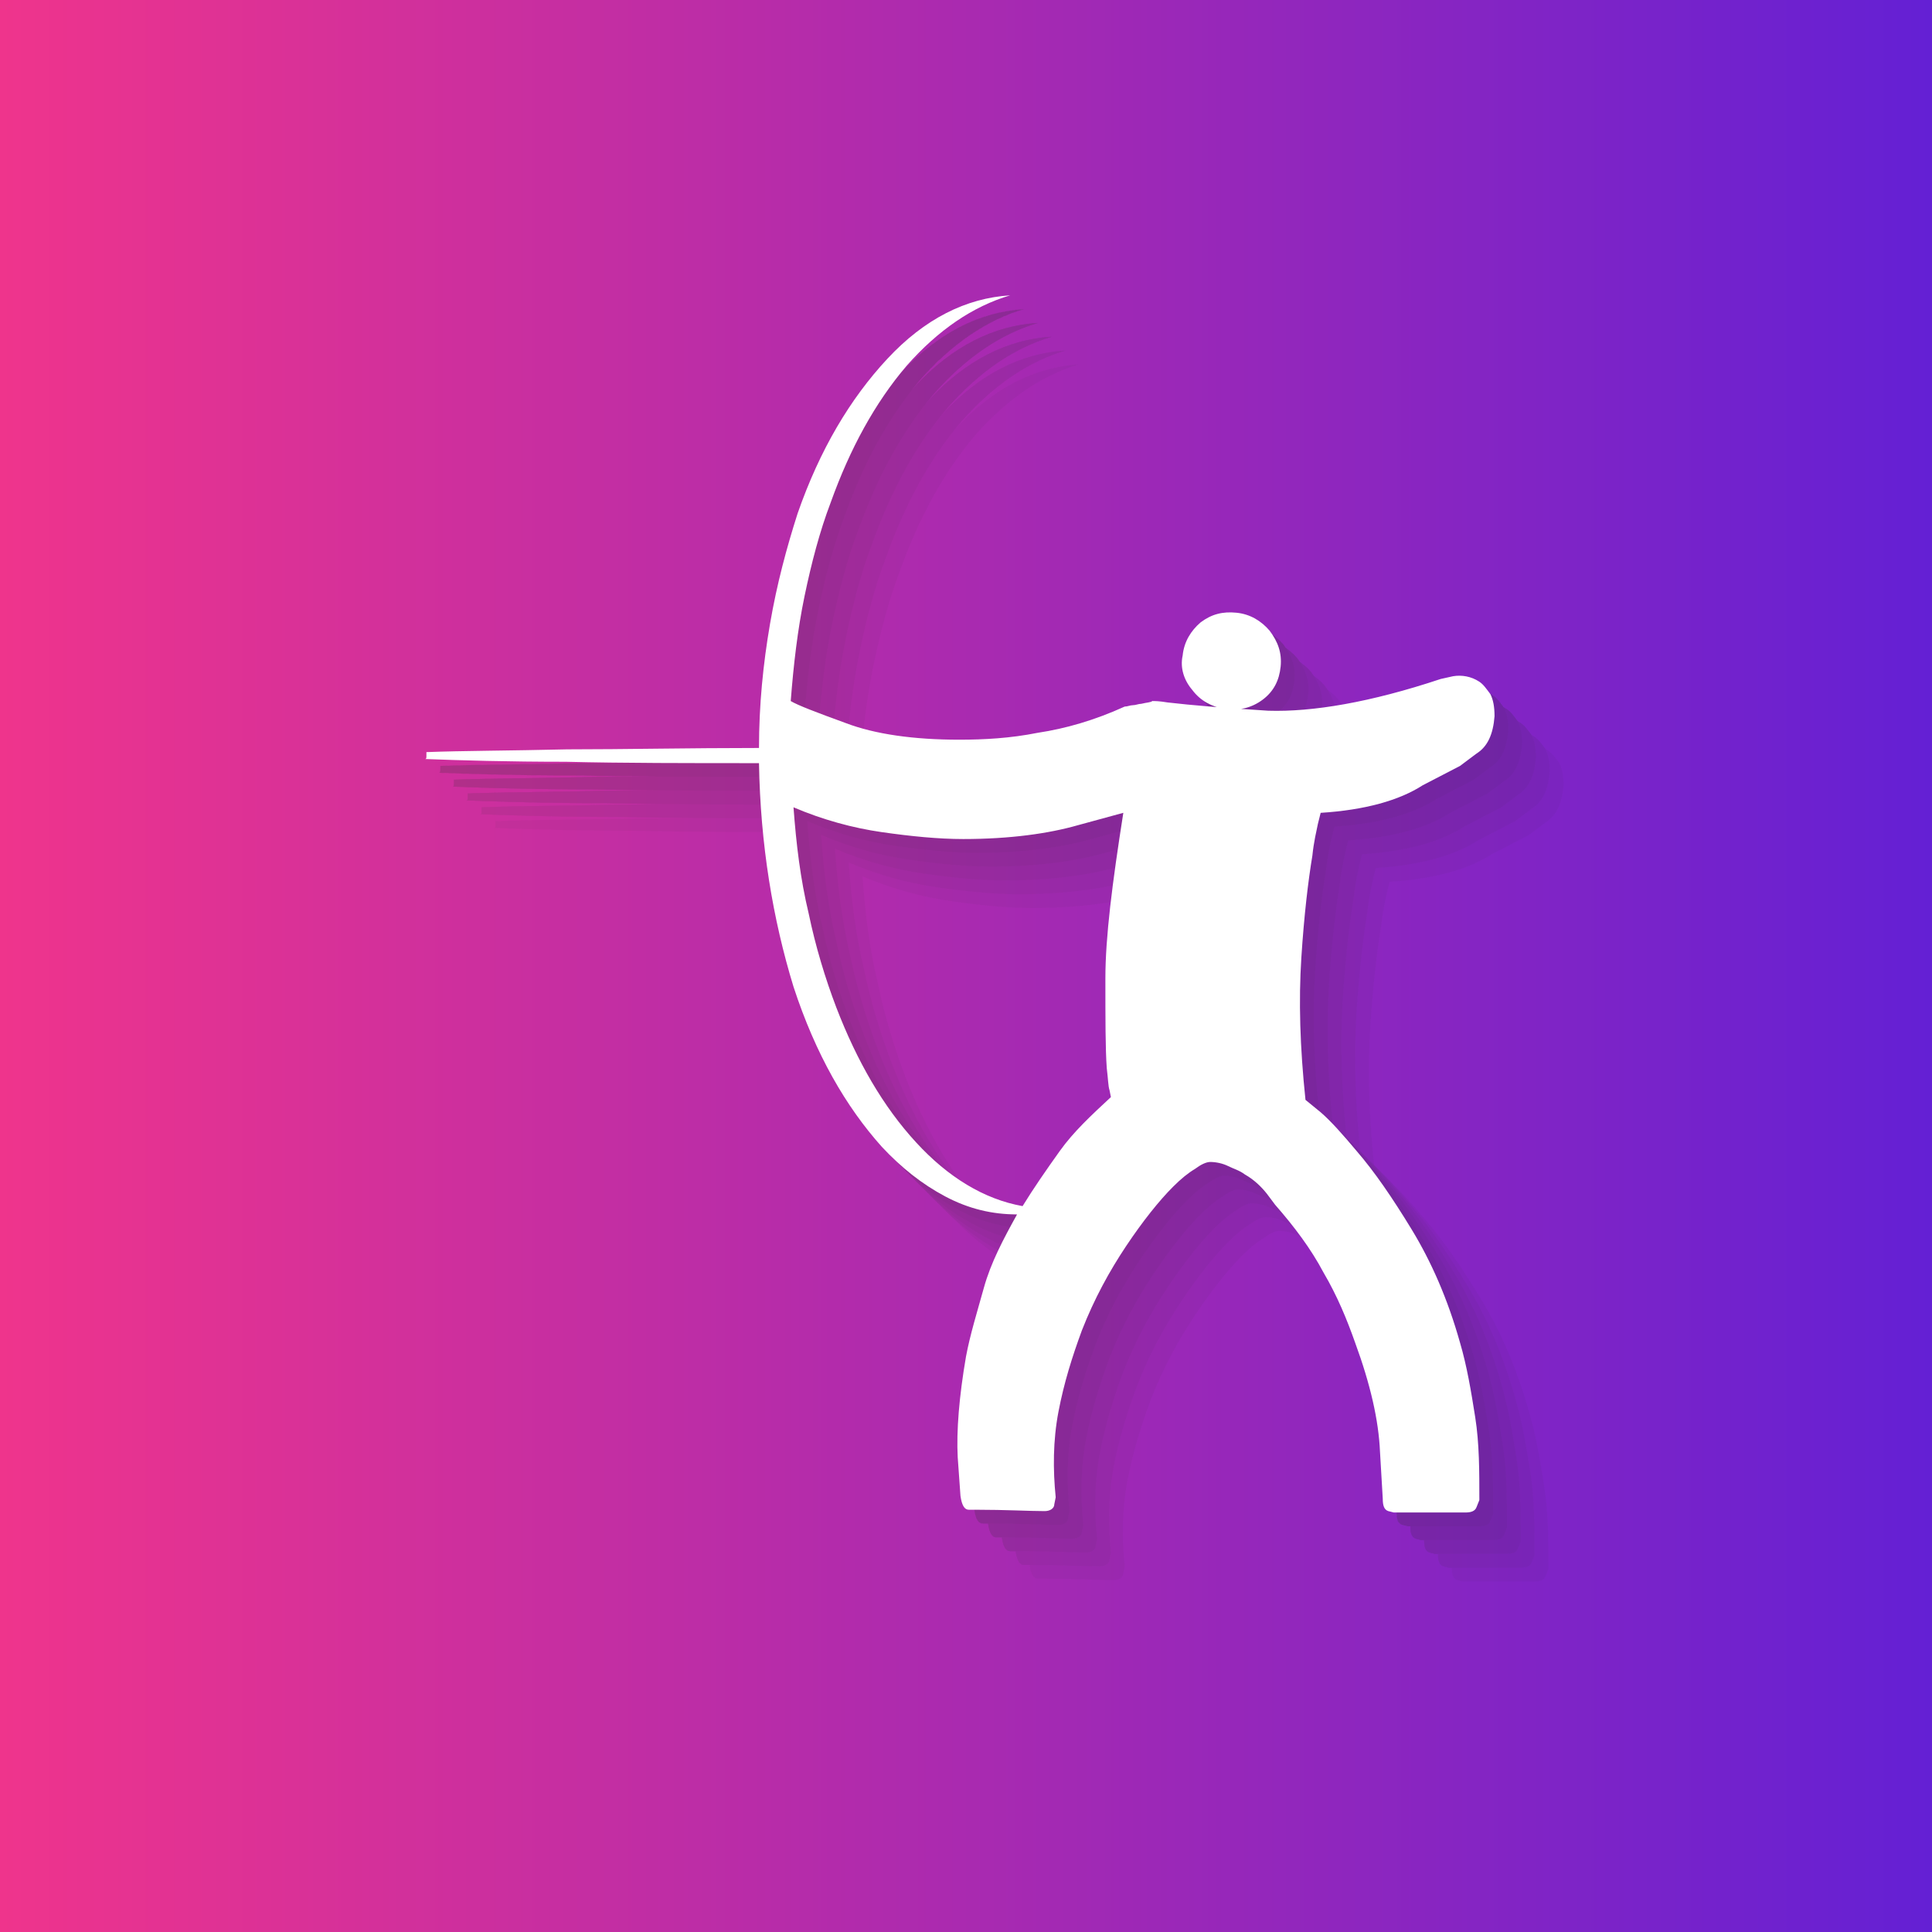 <svg version="1.1" id="event_x5F_icon1_x5F_arc" xmlns="http://www.w3.org/2000/svg" x="0" y="0" viewBox="0 0 140 140" xml:space="preserve"><rect x="0" y="0" width="140" height="140" fill="#808080" stroke="none"/><style>.st1{opacity:5.000000e-02}.st2{fill:#333}</style><linearGradient id="bg_2_" gradientUnits="userSpaceOnUse" x1="0" y1="70" x2="140" y2="70"><stop offset="0" stop-color="#ef348c"/><stop offset="1" stop-color="#6420d4"/></linearGradient><path id="bg_1_" fill="url(#bg_2_)" d="M0 0h140v140H0z"/><g class="st1"><path class="st2" d="M100.7 63.9l-.2.8c-.1.5-.3 1.3-.4 2.3-.3 1.8-.6 4.3-.8 7.4-.2 3.1-.1 6.5.3 10.3l1.1.9c.7.6 1.6 1.6 2.6 2.8 1.3 1.5 2.6 3.4 4 5.7s2.6 5 3.5 8.2c.5 1.7.8 3.5 1.1 5.4.3 1.9.3 3.9.3 6l-.2.5c-.1.3-.4.4-.8.4H106l-.4-.1c-.3-.1-.4-.4-.4-.9l-.2-3.4c-.1-2.3-.7-4.9-1.8-7.9-.6-1.7-1.3-3.4-2.3-5.1-.9-1.7-2.1-3.3-3.5-4.9l-.6-.8c-.4-.5-.9-1-1.6-1.4-.4-.3-.8-.4-1.2-.6-.4-.2-.9-.3-1.3-.3-.3 0-.7.2-1.1.5-.5.3-1 .7-1.6 1.3-1 1-2.2 2.5-3.4 4.3-1.2 1.8-2.3 3.8-3.2 6.1-.7 1.9-1.3 3.8-1.7 5.9-.4 2.1-.4 4.2-.2 6.2l-.1.5c0 .3-.3.5-.7.5-1.1 0-2.8-.1-5-.1h-.5c-.3 0-.5-.3-.6-1l-.2-2.8c-.1-1.9.1-4.4.6-7.3.3-1.6.8-3.2 1.3-5s1.4-3.5 2.4-5.3c-1.8 0-3.5-.4-5.2-1.3-1.7-.9-3.2-2.1-4.6-3.6-2.6-2.9-4.8-6.7-6.4-11.6-1.5-4.9-2.4-10.3-2.5-16.2-5.2 0-9.8 0-14-.1-4.2 0-7.6-.1-10.2-.2.1 0 .1-.1.1-.2v-.3c2.6-.1 6-.1 10.2-.2 4.2 0 8.8-.1 13.9-.1 0-3.1.3-6.1.8-9 .5-2.9 1.2-5.5 2-8 1.6-4.6 3.8-8.3 6.5-11.2 2.7-2.9 5.7-4.4 8.9-4.6-2.7.8-5.2 2.5-7.5 5.1-2.3 2.7-4.1 6-5.5 9.9-.8 2.1-1.4 4.4-1.9 6.8-.5 2.4-.8 5-1 7.6.5.3 1.8.8 4 1.6 2.1.8 4.9 1.2 8.2 1.2 1.8 0 3.7-.1 5.7-.5 2-.3 4.1-.9 6.3-1.9.2 0 .4-.1.6-.1.2 0 .4-.1.6-.1.4-.1.7-.1.8-.2.2 0 .5 0 1.1.1 1.7.2 4.1.4 7.3.6 3.2.1 7.4-.6 12.5-2.3l.9-.2c.6-.1 1.3 0 1.9.4.3.2.5.5.8.9.2.4.3.9.3 1.6-.1 1.3-.5 2.2-1.3 2.7l-1.2.9-2.7 1.4c-1.7 1.1-4.2 1.8-7.4 2zm-14.3 0l-3.3.9c-2.1.6-4.9 1-8.3 1-1.8 0-3.8-.2-5.9-.5-2.1-.3-4.3-.9-6.4-1.8.2 2.7.5 5.2 1.1 7.7.5 2.4 1.2 4.7 2 6.8 1.5 3.9 3.4 7.2 5.8 9.8 2.3 2.5 4.9 4.1 7.7 4.6.8-1.3 1.7-2.6 2.7-4s2.3-2.6 3.7-3.9l-.1-.5c-.1-.3-.1-.8-.2-1.6-.1-1.4-.1-3.5-.1-6.5s.5-6.9 1.3-12zm4.3-11.4c.1-1 .6-1.8 1.3-2.4.8-.6 1.6-.8 2.6-.7 1 .1 1.8.6 2.4 1.3.6.8.9 1.6.8 2.6-.1 1-.5 1.8-1.3 2.4-.8.6-1.7.8-2.7.7-1-.2-1.8-.6-2.4-1.4-.6-.7-.9-1.6-.7-2.5z"/><path class="st2" d="M99.7 62.9l-.2.8c-.1.5-.3 1.3-.4 2.3-.3 1.8-.6 4.3-.8 7.4-.2 3.1-.1 6.5.3 10.3l1.1.9c.7.6 1.6 1.6 2.6 2.8 1.3 1.5 2.6 3.4 4 5.7s2.6 5 3.5 8.2c.5 1.7.8 3.5 1.1 5.4.3 1.9.3 3.9.3 6l-.2.5c-.1.3-.4.4-.8.4H105l-.4-.1c-.3-.1-.4-.4-.4-.9l-.2-3.4c-.1-2.3-.7-4.9-1.8-7.9-.6-1.7-1.3-3.4-2.3-5.1-.9-1.7-2.1-3.3-3.5-4.9l-.6-.8c-.4-.5-.9-1-1.6-1.4-.4-.3-.8-.4-1.2-.6-.4-.2-.9-.3-1.3-.3-.3 0-.7.2-1.1.5-.5.3-1 .7-1.6 1.3-1 1-2.2 2.5-3.4 4.3-1.2 1.8-2.3 3.8-3.2 6.1-.7 1.9-1.3 3.8-1.7 5.9-.4 2.1-.4 4.2-.2 6.2l-.1.5c0 .3-.3.5-.7.5-1.1 0-2.8-.1-5-.1h-.5c-.3 0-.5-.3-.6-1l-.2-2.8c-.1-1.9.1-4.4.6-7.3.3-1.6.8-3.2 1.3-5s1.4-3.5 2.4-5.3c-1.8 0-3.5-.4-5.2-1.3-1.7-.9-3.2-2.1-4.6-3.6-2.6-2.9-4.8-6.7-6.4-11.6-1.5-4.9-2.4-10.3-2.5-16.2-5.2 0-9.8 0-14-.1-4.2 0-7.6-.1-10.2-.2.1 0 .1-.1.1-.2v-.3c2.6-.1 6-.1 10.2-.2 4.2 0 8.8-.1 13.9-.1 0-3.1.3-6.1.8-9 .5-2.9 1.2-5.5 2-8 1.6-4.6 3.8-8.3 6.5-11.2 2.7-2.9 5.7-4.4 8.9-4.6-2.7.8-5.2 2.5-7.5 5.1-2.3 2.7-4.1 6-5.5 9.9-.8 2.1-1.4 4.4-1.9 6.8-.5 2.4-.8 5-1 7.6.5.3 1.8.8 4 1.6 2.1.8 4.9 1.2 8.2 1.2 1.8 0 3.7-.1 5.7-.5 2-.3 4.1-.9 6.3-1.9.2 0 .4-.1.6-.1.2 0 .4-.1.6-.1.4-.1.7-.1.8-.2.2 0 .5 0 1.1.1 1.7.2 4.1.4 7.3.6 3.2.1 7.4-.6 12.5-2.3l.9-.2c.6-.1 1.3 0 1.9.4.3.2.5.5.8.9.2.4.3.9.3 1.6-.1 1.3-.5 2.2-1.3 2.7l-1.2.9-2.7 1.4c-1.7 1.1-4.2 1.8-7.4 2zm-14.3 0l-3.3.9c-2.1.6-4.9 1-8.3 1-1.8 0-3.8-.2-5.9-.5-2.1-.3-4.3-.9-6.4-1.8.2 2.7.5 5.2 1.1 7.7.5 2.4 1.2 4.7 2 6.8 1.5 3.9 3.4 7.2 5.8 9.8 2.3 2.5 4.9 4.1 7.7 4.6.8-1.3 1.7-2.6 2.7-4s2.3-2.6 3.7-3.9l-.1-.5c-.1-.3-.1-.8-.2-1.6-.1-1.4-.1-3.5-.1-6.5s.5-6.9 1.3-12zm4.3-11.4c.1-1 .6-1.8 1.3-2.4.8-.6 1.6-.8 2.6-.7 1 .1 1.8.6 2.4 1.3.6.8.9 1.6.8 2.6-.1 1-.5 1.8-1.3 2.4-.8.6-1.7.8-2.7.7-1-.2-1.8-.6-2.4-1.4-.6-.7-.9-1.6-.7-2.5z"/><path class="st2" d="M99.7 62.9l-.2.8c-.1.5-.3 1.3-.4 2.3-.3 1.8-.6 4.3-.8 7.4-.2 3.1-.1 6.5.3 10.3l1.1.9c.7.6 1.6 1.6 2.6 2.8 1.3 1.5 2.6 3.4 4 5.7s2.6 5 3.5 8.2c.5 1.7.8 3.5 1.1 5.4.3 1.9.3 3.9.3 6l-.2.5c-.1.3-.4.4-.8.4H105l-.4-.1c-.3-.1-.4-.4-.4-.9l-.2-3.4c-.1-2.3-.7-4.9-1.8-7.9-.6-1.7-1.3-3.4-2.3-5.1-.9-1.7-2.1-3.3-3.5-4.9l-.6-.8c-.4-.5-.9-1-1.6-1.4-.4-.3-.8-.4-1.2-.6-.4-.2-.9-.3-1.3-.3-.3 0-.7.2-1.1.5-.5.3-1 .7-1.6 1.3-1 1-2.2 2.5-3.4 4.3-1.2 1.8-2.3 3.8-3.2 6.1-.7 1.9-1.3 3.8-1.7 5.9-.4 2.1-.4 4.2-.2 6.2l-.1.5c0 .3-.3.5-.7.5-1.1 0-2.8-.1-5-.1h-.5c-.3 0-.5-.3-.6-1l-.2-2.8c-.1-1.9.1-4.4.6-7.3.3-1.6.8-3.2 1.3-5s1.4-3.5 2.4-5.3c-1.8 0-3.5-.4-5.2-1.3-1.7-.9-3.2-2.1-4.6-3.6-2.6-2.9-4.8-6.7-6.4-11.6-1.5-4.9-2.4-10.3-2.5-16.2-5.2 0-9.8 0-14-.1-4.2 0-7.6-.1-10.2-.2.1 0 .1-.1.1-.2v-.3c2.6-.1 6-.1 10.2-.2 4.2 0 8.8-.1 13.9-.1 0-3.1.3-6.1.8-9 .5-2.9 1.2-5.5 2-8 1.6-4.6 3.8-8.3 6.5-11.2 2.7-2.9 5.7-4.4 8.9-4.6-2.7.8-5.2 2.5-7.5 5.1-2.3 2.7-4.1 6-5.5 9.9-.8 2.1-1.4 4.4-1.9 6.8-.5 2.4-.8 5-1 7.6.5.3 1.8.8 4 1.6 2.1.8 4.9 1.2 8.2 1.2 1.8 0 3.7-.1 5.7-.5 2-.3 4.1-.9 6.3-1.9.2 0 .4-.1.6-.1.2 0 .4-.1.6-.1.4-.1.7-.1.8-.2.2 0 .5 0 1.1.1 1.7.2 4.1.4 7.3.6 3.2.1 7.4-.6 12.5-2.3l.9-.2c.6-.1 1.3 0 1.9.4.3.2.5.5.8.9.2.4.3.9.3 1.6-.1 1.3-.5 2.2-1.3 2.7l-1.2.9-2.7 1.4c-1.7 1.1-4.2 1.8-7.4 2zm-14.3 0l-3.3.9c-2.1.6-4.9 1-8.3 1-1.8 0-3.8-.2-5.9-.5-2.1-.3-4.3-.9-6.4-1.8.2 2.7.5 5.2 1.1 7.7.5 2.4 1.2 4.7 2 6.8 1.5 3.9 3.4 7.2 5.8 9.8 2.3 2.5 4.9 4.1 7.7 4.6.8-1.3 1.7-2.6 2.7-4s2.3-2.6 3.7-3.9l-.1-.5c-.1-.3-.1-.8-.2-1.6-.1-1.4-.1-3.5-.1-6.5s.5-6.9 1.3-12zm4.3-11.4c.1-1 .6-1.8 1.3-2.4.8-.6 1.6-.8 2.6-.7 1 .1 1.8.6 2.4 1.3.6.8.9 1.6.8 2.6-.1 1-.5 1.8-1.3 2.4-.8.6-1.7.8-2.7.7-1-.2-1.8-.6-2.4-1.4-.6-.7-.9-1.6-.7-2.5z"/><path class="st2" d="M98.7 61.9l-.2.8c-.1.5-.3 1.3-.4 2.3-.3 1.8-.6 4.3-.8 7.4-.2 3.1-.1 6.5.3 10.3l1.1.9c.7.6 1.6 1.6 2.6 2.8 1.3 1.5 2.6 3.4 4 5.7s2.6 5 3.5 8.2c.5 1.7.8 3.5 1.1 5.4.3 1.9.3 3.9.3 6l-.2.5c-.1.3-.4.4-.8.4H104l-.4-.1c-.3-.1-.4-.4-.4-.9l-.2-3.4c-.1-2.3-.7-4.9-1.8-7.9-.6-1.7-1.3-3.4-2.3-5.1-.9-1.7-2.1-3.3-3.5-4.9l-.6-.8c-.4-.5-.9-1-1.6-1.4-.4-.3-.8-.4-1.2-.6-.4-.2-.9-.3-1.3-.3-.3 0-.7.2-1.1.5-.5.3-1 .7-1.6 1.3-1 1-2.2 2.5-3.4 4.3-1.2 1.8-2.3 3.8-3.2 6.1-.7 1.9-1.3 3.8-1.7 5.9-.4 2.1-.4 4.2-.2 6.2l-.1.5c0 .3-.3.5-.7.5-1.1 0-2.8-.1-5-.1h-.5c-.3 0-.5-.3-.6-1l-.2-2.8c-.1-1.9.1-4.4.6-7.3.3-1.6.8-3.2 1.3-5s1.4-3.5 2.4-5.3c-1.8 0-3.5-.4-5.2-1.3-1.7-.9-3.2-2.1-4.6-3.6-2.6-2.9-4.8-6.7-6.4-11.6-1.5-4.9-2.4-10.3-2.5-16.2-5.2 0-9.8 0-14-.1-4.2 0-7.6-.1-10.2-.2.1 0 .1-.1.1-.2v-.3c2.6-.1 6-.1 10.2-.2 4.2 0 8.8-.1 13.9-.1 0-3.1.3-6.1.8-9 .5-2.9 1.2-5.5 2-8 1.6-4.6 3.8-8.3 6.5-11.2 2.7-2.9 5.7-4.4 8.9-4.6-2.7.8-5.2 2.5-7.5 5.1-2.3 2.7-4.1 6-5.5 9.9-.8 2.1-1.4 4.4-1.9 6.8-.5 2.4-.8 5-1 7.6.5.3 1.8.8 4 1.6 2.1.8 4.9 1.2 8.2 1.2 1.8 0 3.7-.1 5.7-.5 2-.3 4.1-.9 6.3-1.9.2 0 .4-.1.6-.1.2 0 .4-.1.6-.1.4-.1.7-.1.8-.2.2 0 .5 0 1.1.1 1.7.2 4.1.4 7.3.6 3.2.1 7.4-.6 12.5-2.3l.9-.2c.6-.1 1.3 0 1.9.4.3.2.5.5.8.9.2.4.3.9.3 1.6-.1 1.3-.5 2.2-1.3 2.7l-1.2.9-2.7 1.4c-1.7 1.1-4.2 1.8-7.4 2zm-14.3 0l-3.3.9c-2.1.6-4.9 1-8.3 1-1.8 0-3.8-.2-5.9-.5-2.1-.3-4.3-.9-6.4-1.8.2 2.7.5 5.2 1.1 7.7.5 2.4 1.2 4.7 2 6.8 1.5 3.9 3.4 7.2 5.8 9.8 2.3 2.5 4.9 4.1 7.7 4.6.8-1.3 1.7-2.6 2.7-4s2.3-2.6 3.7-3.9l-.1-.5c-.1-.3-.1-.8-.2-1.6-.1-1.4-.1-3.5-.1-6.5s.5-6.9 1.3-12zm4.3-11.4c.1-1 .6-1.8 1.3-2.4.8-.6 1.6-.8 2.6-.7 1 .1 1.8.6 2.4 1.3.6.8.9 1.6.8 2.6-.1 1-.5 1.8-1.3 2.4-.8.6-1.7.8-2.7.7-1-.2-1.8-.6-2.4-1.4-.6-.7-.9-1.6-.7-2.5z"/><path class="st2" d="M99.7 62.9l-.2.8c-.1.5-.3 1.3-.4 2.3-.3 1.8-.6 4.3-.8 7.4-.2 3.1-.1 6.5.3 10.3l1.1.9c.7.6 1.6 1.6 2.6 2.8 1.3 1.5 2.6 3.4 4 5.7s2.6 5 3.5 8.2c.5 1.7.8 3.5 1.1 5.4.3 1.9.3 3.9.3 6l-.2.5c-.1.3-.4.4-.8.4H105l-.4-.1c-.3-.1-.4-.4-.4-.9l-.2-3.4c-.1-2.3-.7-4.9-1.8-7.9-.6-1.7-1.3-3.4-2.3-5.1-.9-1.7-2.1-3.3-3.5-4.9l-.6-.8c-.4-.5-.9-1-1.6-1.4-.4-.3-.8-.4-1.2-.6-.4-.2-.9-.3-1.3-.3-.3 0-.7.2-1.1.5-.5.3-1 .7-1.6 1.3-1 1-2.2 2.5-3.4 4.3-1.2 1.8-2.3 3.8-3.2 6.1-.7 1.9-1.3 3.8-1.7 5.9-.4 2.1-.4 4.2-.2 6.2l-.1.5c0 .3-.3.5-.7.5-1.1 0-2.8-.1-5-.1h-.5c-.3 0-.5-.3-.6-1l-.2-2.8c-.1-1.9.1-4.4.6-7.3.3-1.6.8-3.2 1.3-5s1.4-3.5 2.4-5.3c-1.8 0-3.5-.4-5.2-1.3-1.7-.9-3.2-2.1-4.6-3.6-2.6-2.9-4.8-6.7-6.4-11.6-1.5-4.9-2.4-10.3-2.5-16.2-5.2 0-9.8 0-14-.1-4.2 0-7.6-.1-10.2-.2.1 0 .1-.1.1-.2v-.3c2.6-.1 6-.1 10.2-.2 4.2 0 8.8-.1 13.9-.1 0-3.1.3-6.1.8-9 .5-2.9 1.2-5.5 2-8 1.6-4.6 3.8-8.3 6.5-11.2 2.7-2.9 5.7-4.4 8.9-4.6-2.7.8-5.2 2.5-7.5 5.1-2.3 2.7-4.1 6-5.5 9.9-.8 2.1-1.4 4.4-1.9 6.8-.5 2.4-.8 5-1 7.6.5.3 1.8.8 4 1.6 2.1.8 4.9 1.2 8.2 1.2 1.8 0 3.7-.1 5.7-.5 2-.3 4.1-.9 6.3-1.9.2 0 .4-.1.6-.1.2 0 .4-.1.6-.1.4-.1.7-.1.8-.2.2 0 .5 0 1.1.1 1.7.2 4.1.4 7.3.6 3.2.1 7.4-.6 12.5-2.3l.9-.2c.6-.1 1.3 0 1.9.4.3.2.5.5.8.9.2.4.3.9.3 1.6-.1 1.3-.5 2.2-1.3 2.7l-1.2.9-2.7 1.4c-1.7 1.1-4.2 1.8-7.4 2zm-14.3 0l-3.3.9c-2.1.6-4.9 1-8.3 1-1.8 0-3.8-.2-5.9-.5-2.1-.3-4.3-.9-6.4-1.8.2 2.7.5 5.2 1.1 7.7.5 2.4 1.2 4.7 2 6.8 1.5 3.9 3.4 7.2 5.8 9.8 2.3 2.5 4.9 4.1 7.7 4.6.8-1.3 1.7-2.6 2.7-4s2.3-2.6 3.7-3.9l-.1-.5c-.1-.3-.1-.8-.2-1.6-.1-1.4-.1-3.5-.1-6.5s.5-6.9 1.3-12zm4.3-11.4c.1-1 .6-1.8 1.3-2.4.8-.6 1.6-.8 2.6-.7 1 .1 1.8.6 2.4 1.3.6.8.9 1.6.8 2.6-.1 1-.5 1.8-1.3 2.4-.8.6-1.7.8-2.7.7-1-.2-1.8-.6-2.4-1.4-.6-.7-.9-1.6-.7-2.5z"/><path class="st2" d="M98.7 61.9l-.2.8c-.1.5-.3 1.3-.4 2.3-.3 1.8-.6 4.3-.8 7.4-.2 3.1-.1 6.5.3 10.3l1.1.9c.7.6 1.6 1.6 2.6 2.8 1.3 1.5 2.6 3.4 4 5.7s2.6 5 3.5 8.2c.5 1.7.8 3.5 1.1 5.4.3 1.9.3 3.9.3 6l-.2.5c-.1.3-.4.4-.8.4H104l-.4-.1c-.3-.1-.4-.4-.4-.9l-.2-3.4c-.1-2.3-.7-4.9-1.8-7.9-.6-1.7-1.3-3.4-2.3-5.1-.9-1.7-2.1-3.3-3.5-4.9l-.6-.8c-.4-.5-.9-1-1.6-1.4-.4-.3-.8-.4-1.2-.6-.4-.2-.9-.3-1.3-.3-.3 0-.7.2-1.1.5-.5.3-1 .7-1.6 1.3-1 1-2.2 2.5-3.4 4.3-1.2 1.8-2.3 3.8-3.2 6.1-.7 1.9-1.3 3.8-1.7 5.9-.4 2.1-.4 4.2-.2 6.2l-.1.5c0 .3-.3.5-.7.5-1.1 0-2.8-.1-5-.1h-.5c-.3 0-.5-.3-.6-1l-.2-2.8c-.1-1.9.1-4.4.6-7.3.3-1.6.8-3.2 1.3-5s1.4-3.5 2.4-5.3c-1.8 0-3.5-.4-5.2-1.3-1.7-.9-3.2-2.1-4.6-3.6-2.6-2.9-4.8-6.7-6.4-11.6-1.5-4.9-2.4-10.3-2.5-16.2-5.2 0-9.8 0-14-.1-4.2 0-7.6-.1-10.2-.2.1 0 .1-.1.1-.2v-.3c2.6-.1 6-.1 10.2-.2 4.2 0 8.8-.1 13.9-.1 0-3.1.3-6.1.8-9 .5-2.9 1.2-5.5 2-8 1.6-4.6 3.8-8.3 6.5-11.2 2.7-2.9 5.7-4.4 8.9-4.6-2.7.8-5.2 2.5-7.5 5.1-2.3 2.7-4.1 6-5.5 9.9-.8 2.1-1.4 4.4-1.9 6.8-.5 2.4-.8 5-1 7.6.5.3 1.8.8 4 1.6 2.1.8 4.9 1.2 8.2 1.2 1.8 0 3.7-.1 5.7-.5 2-.3 4.1-.9 6.3-1.9.2 0 .4-.1.6-.1.2 0 .4-.1.6-.1.4-.1.7-.1.8-.2.2 0 .5 0 1.1.1 1.7.2 4.1.4 7.3.6 3.2.1 7.4-.6 12.5-2.3l.9-.2c.6-.1 1.3 0 1.9.4.3.2.5.5.8.9.2.4.3.9.3 1.6-.1 1.3-.5 2.2-1.3 2.7l-1.2.9-2.7 1.4c-1.7 1.1-4.2 1.8-7.4 2zm-14.3 0l-3.3.9c-2.1.6-4.9 1-8.3 1-1.8 0-3.8-.2-5.9-.5-2.1-.3-4.3-.9-6.4-1.8.2 2.7.5 5.2 1.1 7.7.5 2.4 1.2 4.7 2 6.8 1.5 3.9 3.4 7.2 5.8 9.8 2.3 2.5 4.9 4.1 7.7 4.6.8-1.3 1.7-2.6 2.7-4s2.3-2.6 3.7-3.9l-.1-.5c-.1-.3-.1-.8-.2-1.6-.1-1.4-.1-3.5-.1-6.5s.5-6.9 1.3-12zm4.3-11.4c.1-1 .6-1.8 1.3-2.4.8-.6 1.6-.8 2.6-.7 1 .1 1.8.6 2.4 1.3.6.8.9 1.6.8 2.6-.1 1-.5 1.8-1.3 2.4-.8.6-1.7.8-2.7.7-1-.2-1.8-.6-2.4-1.4-.6-.7-.9-1.6-.7-2.5z"/><path class="st2" d="M98.7 61.9l-.2.8c-.1.5-.3 1.3-.4 2.3-.3 1.8-.6 4.3-.8 7.4-.2 3.1-.1 6.5.3 10.3l1.1.9c.7.6 1.6 1.6 2.6 2.8 1.3 1.5 2.6 3.4 4 5.7s2.6 5 3.5 8.2c.5 1.7.8 3.5 1.1 5.4.3 1.9.3 3.9.3 6l-.2.5c-.1.3-.4.4-.8.4H104l-.4-.1c-.3-.1-.4-.4-.4-.9l-.2-3.4c-.1-2.3-.7-4.9-1.8-7.9-.6-1.7-1.3-3.4-2.3-5.1-.9-1.7-2.1-3.3-3.5-4.9l-.6-.8c-.4-.5-.9-1-1.6-1.4-.4-.3-.8-.4-1.2-.6-.4-.2-.9-.3-1.3-.3-.3 0-.7.2-1.1.5-.5.3-1 .7-1.6 1.3-1 1-2.2 2.5-3.4 4.3-1.2 1.8-2.3 3.8-3.2 6.1-.7 1.9-1.3 3.8-1.7 5.9-.4 2.1-.4 4.2-.2 6.2l-.1.5c0 .3-.3.5-.7.5-1.1 0-2.8-.1-5-.1h-.5c-.3 0-.5-.3-.6-1l-.2-2.8c-.1-1.9.1-4.4.6-7.3.3-1.6.8-3.2 1.3-5s1.4-3.5 2.4-5.3c-1.8 0-3.5-.4-5.2-1.3-1.7-.9-3.2-2.1-4.6-3.6-2.6-2.9-4.8-6.7-6.4-11.6-1.5-4.9-2.4-10.3-2.5-16.2-5.2 0-9.8 0-14-.1-4.2 0-7.6-.1-10.2-.2.1 0 .1-.1.1-.2v-.3c2.6-.1 6-.1 10.2-.2 4.2 0 8.8-.1 13.9-.1 0-3.1.3-6.1.8-9 .5-2.9 1.2-5.5 2-8 1.6-4.6 3.8-8.3 6.5-11.2 2.7-2.9 5.7-4.4 8.9-4.6-2.7.8-5.2 2.5-7.5 5.1-2.3 2.7-4.1 6-5.5 9.9-.8 2.1-1.4 4.4-1.9 6.8-.5 2.4-.8 5-1 7.6.5.3 1.8.8 4 1.6 2.1.8 4.9 1.2 8.2 1.2 1.8 0 3.7-.1 5.7-.5 2-.3 4.1-.9 6.3-1.9.2 0 .4-.1.6-.1.2 0 .4-.1.6-.1.4-.1.7-.1.8-.2.2 0 .5 0 1.1.1 1.7.2 4.1.4 7.3.6 3.2.1 7.4-.6 12.5-2.3l.9-.2c.6-.1 1.3 0 1.9.4.3.2.5.5.8.9.2.4.3.9.3 1.6-.1 1.3-.5 2.2-1.3 2.7l-1.2.9-2.7 1.4c-1.7 1.1-4.2 1.8-7.4 2zm-14.3 0l-3.3.9c-2.1.6-4.9 1-8.3 1-1.8 0-3.8-.2-5.9-.5-2.1-.3-4.3-.9-6.4-1.8.2 2.7.5 5.2 1.1 7.7.5 2.4 1.2 4.7 2 6.8 1.5 3.9 3.4 7.2 5.8 9.8 2.3 2.5 4.9 4.1 7.7 4.6.8-1.3 1.7-2.6 2.7-4s2.3-2.6 3.7-3.9l-.1-.5c-.1-.3-.1-.8-.2-1.6-.1-1.4-.1-3.5-.1-6.5s.5-6.9 1.3-12zm4.3-11.4c.1-1 .6-1.8 1.3-2.4.8-.6 1.6-.8 2.6-.7 1 .1 1.8.6 2.4 1.3.6.8.9 1.6.8 2.6-.1 1-.5 1.8-1.3 2.4-.8.6-1.7.8-2.7.7-1-.2-1.8-.6-2.4-1.4-.6-.7-.9-1.6-.7-2.5z"/><path class="st2" d="M97.7 60.9l-.2.8c-.1.5-.3 1.3-.4 2.3-.3 1.8-.6 4.3-.8 7.4-.2 3.1-.1 6.5.3 10.3l1.1.9c.7.6 1.6 1.6 2.6 2.8 1.3 1.5 2.6 3.4 4 5.7s2.6 5 3.5 8.2c.5 1.7.8 3.5 1.1 5.4.3 1.9.3 3.9.3 6l-.2.5c-.1.3-.4.4-.8.4H103l-.4-.1c-.3-.1-.4-.4-.4-.9l-.2-3.4c-.1-2.3-.7-4.9-1.8-7.9-.6-1.7-1.3-3.4-2.3-5.1-.9-1.7-2.1-3.3-3.5-4.9l-.6-.8c-.4-.5-.9-1-1.6-1.4-.4-.3-.8-.4-1.2-.6-.4-.2-.9-.3-1.3-.3-.3 0-.7.2-1.1.5-.5.3-1 .7-1.6 1.3-1 1-2.2 2.5-3.4 4.3-1.2 1.8-2.3 3.8-3.2 6.1-.7 1.9-1.3 3.8-1.7 5.9-.4 2.1-.4 4.2-.2 6.2l-.1.5c0 .3-.3.5-.7.5-1.1 0-2.8-.1-5-.1h-.5c-.3 0-.5-.3-.6-1l-.2-2.8c-.1-1.9.1-4.4.6-7.3.3-1.6.8-3.2 1.3-5s1.4-3.5 2.4-5.3c-1.8 0-3.5-.4-5.2-1.3-1.7-.9-3.2-2.1-4.6-3.6-2.6-2.9-4.8-6.7-6.4-11.6-1.5-4.9-2.4-10.3-2.5-16.2-5.2 0-9.8 0-14-.1-4.2 0-7.6-.1-10.2-.2.1 0 .1-.1.1-.2v-.3c2.6-.1 6-.1 10.2-.2 4.2 0 8.8-.1 13.9-.1 0-3.1.3-6.1.8-9 .5-2.9 1.2-5.5 2-8 1.6-4.6 3.8-8.3 6.5-11.2 2.7-2.9 5.7-4.4 8.9-4.6-2.7.8-5.2 2.5-7.5 5.1-2.3 2.7-4.1 6-5.5 9.9-.8 2.1-1.4 4.4-1.9 6.8-.5 2.4-.8 5-1 7.6.5.3 1.8.8 4 1.6 2.1.8 4.9 1.2 8.2 1.2 1.8 0 3.7-.1 5.7-.5 2-.3 4.1-.9 6.3-1.9.2 0 .4-.1.6-.1.2 0 .4-.1.6-.1.4-.1.7-.1.8-.2.2 0 .5 0 1.1.1 1.7.2 4.1.4 7.3.6 3.2.1 7.4-.6 12.5-2.3l.9-.2c.6-.1 1.3 0 1.9.4.3.2.5.5.8.9.2.4.3.9.3 1.6-.1 1.3-.5 2.2-1.3 2.7l-1.2.9-2.7 1.4c-1.7 1.1-4.2 1.8-7.4 2zm-14.3 0l-3.3.9c-2.1.6-4.9 1-8.3 1-1.8 0-3.8-.2-5.9-.5-2.1-.3-4.3-.9-6.4-1.8.2 2.7.5 5.2 1.1 7.7.5 2.4 1.2 4.7 2 6.8 1.5 3.9 3.4 7.2 5.8 9.8 2.3 2.5 4.9 4.1 7.7 4.6.8-1.3 1.7-2.6 2.7-4s2.3-2.6 3.7-3.9l-.1-.5c-.1-.3-.1-.8-.2-1.6-.1-1.4-.1-3.5-.1-6.5s.5-6.9 1.3-12zm4.3-11.4c.1-1 .6-1.8 1.3-2.4.8-.6 1.6-.8 2.6-.7 1 .1 1.8.6 2.4 1.3.6.8.9 1.6.8 2.6-.1 1-.5 1.8-1.3 2.4-.8.6-1.7.8-2.7.7-1-.2-1.8-.6-2.4-1.4-.6-.7-.9-1.6-.7-2.5z"/><path class="st2" d="M99.7 62.9l-.2.8c-.1.5-.3 1.3-.4 2.3-.3 1.8-.6 4.3-.8 7.4-.2 3.1-.1 6.5.3 10.3l1.1.9c.7.6 1.6 1.6 2.6 2.8 1.3 1.5 2.6 3.4 4 5.7s2.6 5 3.5 8.2c.5 1.7.8 3.5 1.1 5.4.3 1.9.3 3.9.3 6l-.2.5c-.1.3-.4.4-.8.4H105l-.4-.1c-.3-.1-.4-.4-.4-.9l-.2-3.4c-.1-2.3-.7-4.9-1.8-7.9-.6-1.7-1.3-3.4-2.3-5.1-.9-1.7-2.1-3.3-3.5-4.9l-.6-.8c-.4-.5-.9-1-1.6-1.4-.4-.3-.8-.4-1.2-.6-.4-.2-.9-.3-1.3-.3-.3 0-.7.2-1.1.5-.5.3-1 .7-1.6 1.3-1 1-2.2 2.5-3.4 4.3-1.2 1.8-2.3 3.8-3.2 6.1-.7 1.9-1.3 3.8-1.7 5.9-.4 2.1-.4 4.2-.2 6.2l-.1.5c0 .3-.3.5-.7.5-1.1 0-2.8-.1-5-.1h-.5c-.3 0-.5-.3-.6-1l-.2-2.8c-.1-1.9.1-4.4.6-7.3.3-1.6.8-3.2 1.3-5s1.4-3.5 2.4-5.3c-1.8 0-3.5-.4-5.2-1.3-1.7-.9-3.2-2.1-4.6-3.6-2.6-2.9-4.8-6.7-6.4-11.6-1.5-4.9-2.4-10.3-2.5-16.2-5.2 0-9.8 0-14-.1-4.2 0-7.6-.1-10.2-.2.1 0 .1-.1.1-.2v-.3c2.6-.1 6-.1 10.2-.2 4.2 0 8.8-.1 13.9-.1 0-3.1.3-6.1.8-9 .5-2.9 1.2-5.5 2-8 1.6-4.6 3.8-8.3 6.5-11.2 2.7-2.9 5.7-4.4 8.9-4.6-2.7.8-5.2 2.5-7.5 5.1-2.3 2.7-4.1 6-5.5 9.9-.8 2.1-1.4 4.4-1.9 6.8-.5 2.4-.8 5-1 7.6.5.3 1.8.8 4 1.6 2.1.8 4.9 1.2 8.2 1.2 1.8 0 3.7-.1 5.7-.5 2-.3 4.1-.9 6.3-1.9.2 0 .4-.1.6-.1.2 0 .4-.1.6-.1.4-.1.7-.1.8-.2.2 0 .5 0 1.1.1 1.7.2 4.1.4 7.3.6 3.2.1 7.4-.6 12.5-2.3l.9-.2c.6-.1 1.3 0 1.9.4.3.2.5.5.8.9.2.4.3.9.3 1.6-.1 1.3-.5 2.2-1.3 2.7l-1.2.9-2.7 1.4c-1.7 1.1-4.2 1.8-7.4 2zm-14.3 0l-3.3.9c-2.1.6-4.9 1-8.3 1-1.8 0-3.8-.2-5.9-.5-2.1-.3-4.3-.9-6.4-1.8.2 2.7.5 5.2 1.1 7.7.5 2.4 1.2 4.7 2 6.8 1.5 3.9 3.4 7.2 5.8 9.8 2.3 2.5 4.9 4.1 7.7 4.6.8-1.3 1.7-2.6 2.7-4s2.3-2.6 3.7-3.9l-.1-.5c-.1-.3-.1-.8-.2-1.6-.1-1.4-.1-3.5-.1-6.5s.5-6.9 1.3-12zm4.3-11.4c.1-1 .6-1.8 1.3-2.4.8-.6 1.6-.8 2.6-.7 1 .1 1.8.6 2.4 1.3.6.8.9 1.6.8 2.6-.1 1-.5 1.8-1.3 2.4-.8.6-1.7.8-2.7.7-1-.2-1.8-.6-2.4-1.4-.6-.7-.9-1.6-.7-2.5z"/><path class="st2" d="M98.7 61.9l-.2.8c-.1.5-.3 1.3-.4 2.3-.3 1.8-.6 4.3-.8 7.4-.2 3.1-.1 6.5.3 10.3l1.1.9c.7.6 1.6 1.6 2.6 2.8 1.3 1.5 2.6 3.4 4 5.7s2.6 5 3.5 8.2c.5 1.7.8 3.5 1.1 5.4.3 1.9.3 3.9.3 6l-.2.5c-.1.3-.4.4-.8.4H104l-.4-.1c-.3-.1-.4-.4-.4-.9l-.2-3.4c-.1-2.3-.7-4.9-1.8-7.9-.6-1.7-1.3-3.4-2.3-5.1-.9-1.7-2.1-3.3-3.5-4.9l-.6-.8c-.4-.5-.9-1-1.6-1.4-.4-.3-.8-.4-1.2-.6-.4-.2-.9-.3-1.3-.3-.3 0-.7.2-1.1.5-.5.3-1 .7-1.6 1.3-1 1-2.2 2.5-3.4 4.3-1.2 1.8-2.3 3.8-3.2 6.1-.7 1.9-1.3 3.8-1.7 5.9-.4 2.1-.4 4.2-.2 6.2l-.1.5c0 .3-.3.5-.7.5-1.1 0-2.8-.1-5-.1h-.5c-.3 0-.5-.3-.6-1l-.2-2.8c-.1-1.9.1-4.4.6-7.3.3-1.6.8-3.2 1.3-5s1.4-3.5 2.4-5.3c-1.8 0-3.5-.4-5.2-1.3-1.7-.9-3.2-2.1-4.6-3.6-2.6-2.9-4.8-6.7-6.4-11.6-1.5-4.9-2.4-10.3-2.5-16.2-5.2 0-9.8 0-14-.1-4.2 0-7.6-.1-10.2-.2.1 0 .1-.1.1-.2v-.3c2.6-.1 6-.1 10.2-.2 4.2 0 8.8-.1 13.9-.1 0-3.1.3-6.1.8-9 .5-2.9 1.2-5.5 2-8 1.6-4.6 3.8-8.3 6.5-11.2 2.7-2.9 5.7-4.4 8.9-4.6-2.7.8-5.2 2.5-7.5 5.1-2.3 2.7-4.1 6-5.5 9.9-.8 2.1-1.4 4.4-1.9 6.8-.5 2.4-.8 5-1 7.6.5.3 1.8.8 4 1.6 2.1.8 4.9 1.2 8.2 1.2 1.8 0 3.7-.1 5.7-.5 2-.3 4.1-.9 6.3-1.9.2 0 .4-.1.6-.1.2 0 .4-.1.6-.1.4-.1.7-.1.8-.2.2 0 .5 0 1.1.1 1.7.2 4.1.4 7.3.6 3.2.1 7.4-.6 12.5-2.3l.9-.2c.6-.1 1.3 0 1.9.4.3.2.5.5.8.9.2.4.3.9.3 1.6-.1 1.3-.5 2.2-1.3 2.7l-1.2.9-2.7 1.4c-1.7 1.1-4.2 1.8-7.4 2zm-14.3 0l-3.3.9c-2.1.6-4.9 1-8.3 1-1.8 0-3.8-.2-5.9-.5-2.1-.3-4.3-.9-6.4-1.8.2 2.7.5 5.2 1.1 7.7.5 2.4 1.2 4.7 2 6.8 1.5 3.9 3.4 7.2 5.8 9.8 2.3 2.5 4.9 4.1 7.7 4.6.8-1.3 1.7-2.6 2.7-4s2.3-2.6 3.7-3.9l-.1-.5c-.1-.3-.1-.8-.2-1.6-.1-1.4-.1-3.5-.1-6.5s.5-6.9 1.3-12zm4.3-11.4c.1-1 .6-1.8 1.3-2.4.8-.6 1.6-.8 2.6-.7 1 .1 1.8.6 2.4 1.3.6.8.9 1.6.8 2.6-.1 1-.5 1.8-1.3 2.4-.8.6-1.7.8-2.7.7-1-.2-1.8-.6-2.4-1.4-.6-.7-.9-1.6-.7-2.5z"/><path class="st2" d="M98.7 61.9l-.2.8c-.1.5-.3 1.3-.4 2.3-.3 1.8-.6 4.3-.8 7.4-.2 3.1-.1 6.5.3 10.3l1.1.9c.7.6 1.6 1.6 2.6 2.8 1.3 1.5 2.6 3.4 4 5.7s2.6 5 3.5 8.2c.5 1.7.8 3.5 1.1 5.4.3 1.9.3 3.9.3 6l-.2.5c-.1.3-.4.4-.8.4H104l-.4-.1c-.3-.1-.4-.4-.4-.9l-.2-3.4c-.1-2.3-.7-4.9-1.8-7.9-.6-1.7-1.3-3.4-2.3-5.1-.9-1.7-2.1-3.3-3.5-4.9l-.6-.8c-.4-.5-.9-1-1.6-1.4-.4-.3-.8-.4-1.2-.6-.4-.2-.9-.3-1.3-.3-.3 0-.7.2-1.1.5-.5.3-1 .7-1.6 1.3-1 1-2.2 2.5-3.4 4.3-1.2 1.8-2.3 3.8-3.2 6.1-.7 1.9-1.3 3.8-1.7 5.9-.4 2.1-.4 4.2-.2 6.2l-.1.5c0 .3-.3.5-.7.5-1.1 0-2.8-.1-5-.1h-.5c-.3 0-.5-.3-.6-1l-.2-2.8c-.1-1.9.1-4.4.6-7.3.3-1.6.8-3.2 1.3-5s1.4-3.5 2.4-5.3c-1.8 0-3.5-.4-5.2-1.3-1.7-.9-3.2-2.1-4.6-3.6-2.6-2.9-4.8-6.7-6.4-11.6-1.5-4.9-2.4-10.3-2.5-16.2-5.2 0-9.8 0-14-.1-4.2 0-7.6-.1-10.2-.2.1 0 .1-.1.1-.2v-.3c2.6-.1 6-.1 10.2-.2 4.2 0 8.8-.1 13.9-.1 0-3.1.3-6.1.8-9 .5-2.9 1.2-5.5 2-8 1.6-4.6 3.8-8.3 6.5-11.2 2.7-2.9 5.7-4.4 8.9-4.6-2.7.8-5.2 2.5-7.5 5.1-2.3 2.7-4.1 6-5.5 9.9-.8 2.1-1.4 4.4-1.9 6.8-.5 2.4-.8 5-1 7.6.5.3 1.8.8 4 1.6 2.1.8 4.9 1.2 8.2 1.2 1.8 0 3.7-.1 5.7-.5 2-.3 4.1-.9 6.3-1.9.2 0 .4-.1.6-.1.2 0 .4-.1.6-.1.4-.1.7-.1.8-.2.2 0 .5 0 1.1.1 1.7.2 4.1.4 7.3.6 3.2.1 7.4-.6 12.5-2.3l.9-.2c.6-.1 1.3 0 1.9.4.3.2.5.5.8.9.2.4.3.9.3 1.6-.1 1.3-.5 2.2-1.3 2.7l-1.2.9-2.7 1.4c-1.7 1.1-4.2 1.8-7.4 2zm-14.3 0l-3.3.9c-2.1.6-4.9 1-8.3 1-1.8 0-3.8-.2-5.9-.5-2.1-.3-4.3-.9-6.4-1.8.2 2.7.5 5.2 1.1 7.7.5 2.4 1.2 4.7 2 6.8 1.5 3.9 3.4 7.2 5.8 9.8 2.3 2.5 4.9 4.1 7.7 4.6.8-1.3 1.7-2.6 2.7-4s2.3-2.6 3.7-3.9l-.1-.5c-.1-.3-.1-.8-.2-1.6-.1-1.4-.1-3.5-.1-6.5s.5-6.9 1.3-12zm4.3-11.4c.1-1 .6-1.8 1.3-2.4.8-.6 1.6-.8 2.6-.7 1 .1 1.8.6 2.4 1.3.6.8.9 1.6.8 2.6-.1 1-.5 1.8-1.3 2.4-.8.6-1.7.8-2.7.7-1-.2-1.8-.6-2.4-1.4-.6-.7-.9-1.6-.7-2.5z"/><path class="st2" d="M97.7 60.9l-.2.8c-.1.5-.3 1.3-.4 2.3-.3 1.8-.6 4.3-.8 7.4-.2 3.1-.1 6.5.3 10.3l1.1.9c.7.6 1.6 1.6 2.6 2.8 1.3 1.5 2.6 3.4 4 5.7s2.6 5 3.5 8.2c.5 1.7.8 3.5 1.1 5.4.3 1.9.3 3.9.3 6l-.2.5c-.1.3-.4.4-.8.4H103l-.4-.1c-.3-.1-.4-.4-.4-.9l-.2-3.4c-.1-2.3-.7-4.9-1.8-7.9-.6-1.7-1.3-3.4-2.3-5.1-.9-1.7-2.1-3.3-3.5-4.9l-.6-.8c-.4-.5-.9-1-1.6-1.4-.4-.3-.8-.4-1.2-.6-.4-.2-.9-.3-1.3-.3-.3 0-.7.2-1.1.5-.5.3-1 .7-1.6 1.3-1 1-2.2 2.5-3.4 4.3-1.2 1.8-2.3 3.8-3.2 6.1-.7 1.9-1.3 3.8-1.7 5.9-.4 2.1-.4 4.2-.2 6.2l-.1.5c0 .3-.3.5-.7.5-1.1 0-2.8-.1-5-.1h-.5c-.3 0-.5-.3-.6-1l-.2-2.8c-.1-1.9.1-4.4.6-7.3.3-1.6.8-3.2 1.3-5s1.4-3.5 2.4-5.3c-1.8 0-3.5-.4-5.2-1.3-1.7-.9-3.2-2.1-4.6-3.6-2.6-2.9-4.8-6.7-6.4-11.6-1.5-4.9-2.4-10.3-2.5-16.2-5.2 0-9.8 0-14-.1-4.2 0-7.6-.1-10.2-.2.1 0 .1-.1.1-.2v-.3c2.6-.1 6-.1 10.2-.2 4.2 0 8.8-.1 13.9-.1 0-3.1.3-6.1.8-9 .5-2.9 1.2-5.5 2-8 1.6-4.6 3.8-8.3 6.5-11.2 2.7-2.9 5.7-4.4 8.9-4.6-2.7.8-5.2 2.5-7.5 5.1-2.3 2.7-4.1 6-5.5 9.9-.8 2.1-1.4 4.4-1.9 6.8-.5 2.4-.8 5-1 7.6.5.3 1.8.8 4 1.6 2.1.8 4.9 1.2 8.2 1.2 1.8 0 3.7-.1 5.7-.5 2-.3 4.1-.9 6.3-1.9.2 0 .4-.1.6-.1.2 0 .4-.1.6-.1.4-.1.7-.1.8-.2.2 0 .5 0 1.1.1 1.7.2 4.1.4 7.3.6 3.2.1 7.4-.6 12.5-2.3l.9-.2c.6-.1 1.3 0 1.9.4.3.2.5.5.8.9.2.4.3.9.3 1.6-.1 1.3-.5 2.2-1.3 2.7l-1.2.9-2.7 1.4c-1.7 1.1-4.2 1.8-7.4 2zm-14.3 0l-3.3.9c-2.1.6-4.9 1-8.3 1-1.8 0-3.8-.2-5.9-.5-2.1-.3-4.3-.9-6.4-1.8.2 2.7.5 5.2 1.1 7.7.5 2.4 1.2 4.7 2 6.8 1.5 3.9 3.4 7.2 5.8 9.8 2.3 2.5 4.9 4.1 7.7 4.6.8-1.3 1.7-2.6 2.7-4s2.3-2.6 3.7-3.9l-.1-.5c-.1-.3-.1-.8-.2-1.6-.1-1.4-.1-3.5-.1-6.5s.5-6.9 1.3-12zm4.3-11.4c.1-1 .6-1.8 1.3-2.4.8-.6 1.6-.8 2.6-.7 1 .1 1.8.6 2.4 1.3.6.8.9 1.6.8 2.6-.1 1-.5 1.8-1.3 2.4-.8.6-1.7.8-2.7.7-1-.2-1.8-.6-2.4-1.4-.6-.7-.9-1.6-.7-2.5z"/><path class="st2" d="M98.7 61.9l-.2.8c-.1.5-.3 1.3-.4 2.3-.3 1.8-.6 4.3-.8 7.4-.2 3.1-.1 6.5.3 10.3l1.1.9c.7.6 1.6 1.6 2.6 2.8 1.3 1.5 2.6 3.4 4 5.7s2.6 5 3.5 8.2c.5 1.7.8 3.5 1.1 5.4.3 1.9.3 3.9.3 6l-.2.5c-.1.3-.4.4-.8.4H104l-.4-.1c-.3-.1-.4-.4-.4-.9l-.2-3.4c-.1-2.3-.7-4.9-1.8-7.9-.6-1.7-1.3-3.4-2.3-5.1-.9-1.7-2.1-3.3-3.5-4.9l-.6-.8c-.4-.5-.9-1-1.6-1.4-.4-.3-.8-.4-1.2-.6-.4-.2-.9-.3-1.3-.3-.3 0-.7.2-1.1.5-.5.3-1 .7-1.6 1.3-1 1-2.2 2.5-3.4 4.3-1.2 1.8-2.3 3.8-3.2 6.1-.7 1.9-1.3 3.8-1.7 5.9-.4 2.1-.4 4.2-.2 6.2l-.1.5c0 .3-.3.5-.7.5-1.1 0-2.8-.1-5-.1h-.5c-.3 0-.5-.3-.6-1l-.2-2.8c-.1-1.9.1-4.4.6-7.3.3-1.6.8-3.2 1.3-5s1.4-3.5 2.4-5.3c-1.8 0-3.5-.4-5.2-1.3-1.7-.9-3.2-2.1-4.6-3.6-2.6-2.9-4.8-6.7-6.4-11.6-1.5-4.9-2.4-10.3-2.5-16.2-5.2 0-9.8 0-14-.1-4.2 0-7.6-.1-10.2-.2.1 0 .1-.1.1-.2v-.3c2.6-.1 6-.1 10.2-.2 4.2 0 8.8-.1 13.9-.1 0-3.1.3-6.1.8-9 .5-2.9 1.2-5.5 2-8 1.6-4.6 3.8-8.3 6.5-11.2 2.7-2.9 5.7-4.4 8.9-4.6-2.7.8-5.2 2.5-7.5 5.1-2.3 2.7-4.1 6-5.5 9.9-.8 2.1-1.4 4.4-1.9 6.8-.5 2.4-.8 5-1 7.6.5.3 1.8.8 4 1.6 2.1.8 4.9 1.2 8.2 1.2 1.8 0 3.7-.1 5.7-.5 2-.3 4.1-.9 6.3-1.9.2 0 .4-.1.6-.1.2 0 .4-.1.6-.1.4-.1.7-.1.8-.2.2 0 .5 0 1.1.1 1.7.2 4.1.4 7.3.6 3.2.1 7.4-.6 12.5-2.3l.9-.2c.6-.1 1.3 0 1.9.4.3.2.5.5.8.9.2.4.3.9.3 1.6-.1 1.3-.5 2.2-1.3 2.7l-1.2.9-2.7 1.4c-1.7 1.1-4.2 1.8-7.4 2zm-14.3 0l-3.3.9c-2.1.6-4.9 1-8.3 1-1.8 0-3.8-.2-5.9-.5-2.1-.3-4.3-.9-6.4-1.8.2 2.7.5 5.2 1.1 7.7.5 2.4 1.2 4.7 2 6.8 1.5 3.9 3.4 7.2 5.8 9.8 2.3 2.5 4.9 4.1 7.7 4.6.8-1.3 1.7-2.6 2.7-4s2.3-2.6 3.7-3.9l-.1-.5c-.1-.3-.1-.8-.2-1.6-.1-1.4-.1-3.5-.1-6.5s.5-6.9 1.3-12zm4.3-11.4c.1-1 .6-1.8 1.3-2.4.8-.6 1.6-.8 2.6-.7 1 .1 1.8.6 2.4 1.3.6.8.9 1.6.8 2.6-.1 1-.5 1.8-1.3 2.4-.8.6-1.7.8-2.7.7-1-.2-1.8-.6-2.4-1.4-.6-.7-.9-1.6-.7-2.5z"/><path class="st2" d="M97.7 60.9l-.2.8c-.1.5-.3 1.3-.4 2.3-.3 1.8-.6 4.3-.8 7.4-.2 3.1-.1 6.5.3 10.3l1.1.9c.7.6 1.6 1.6 2.6 2.8 1.3 1.5 2.6 3.4 4 5.7s2.6 5 3.5 8.2c.5 1.7.8 3.5 1.1 5.4.3 1.9.3 3.9.3 6l-.2.5c-.1.3-.4.4-.8.4H103l-.4-.1c-.3-.1-.4-.4-.4-.9l-.2-3.4c-.1-2.3-.7-4.9-1.8-7.9-.6-1.7-1.3-3.4-2.3-5.1-.9-1.7-2.1-3.3-3.5-4.9l-.6-.8c-.4-.5-.9-1-1.6-1.4-.4-.3-.8-.4-1.2-.6-.4-.2-.9-.3-1.3-.3-.3 0-.7.2-1.1.5-.5.3-1 .7-1.6 1.3-1 1-2.2 2.5-3.4 4.3-1.2 1.8-2.3 3.8-3.2 6.1-.7 1.9-1.3 3.8-1.7 5.9-.4 2.1-.4 4.2-.2 6.2l-.1.5c0 .3-.3.5-.7.5-1.1 0-2.8-.1-5-.1h-.5c-.3 0-.5-.3-.6-1l-.2-2.8c-.1-1.9.1-4.4.6-7.3.3-1.6.8-3.2 1.3-5s1.4-3.5 2.4-5.3c-1.8 0-3.5-.4-5.2-1.3-1.7-.9-3.2-2.1-4.6-3.6-2.6-2.9-4.8-6.7-6.4-11.6-1.5-4.9-2.4-10.3-2.5-16.2-5.2 0-9.8 0-14-.1-4.2 0-7.6-.1-10.2-.2.1 0 .1-.1.1-.2v-.3c2.6-.1 6-.1 10.2-.2 4.2 0 8.8-.1 13.9-.1 0-3.1.3-6.1.8-9 .5-2.9 1.2-5.5 2-8 1.6-4.6 3.8-8.3 6.5-11.2 2.7-2.9 5.7-4.4 8.9-4.6-2.7.8-5.2 2.5-7.5 5.1-2.3 2.7-4.1 6-5.5 9.9-.8 2.1-1.4 4.4-1.9 6.8-.5 2.4-.8 5-1 7.6.5.3 1.8.8 4 1.6 2.1.8 4.9 1.2 8.2 1.2 1.8 0 3.7-.1 5.7-.5 2-.3 4.1-.9 6.3-1.9.2 0 .4-.1.6-.1.2 0 .4-.1.6-.1.4-.1.7-.1.8-.2.2 0 .5 0 1.1.1 1.7.2 4.1.4 7.3.6 3.2.1 7.4-.6 12.5-2.3l.9-.2c.6-.1 1.3 0 1.9.4.3.2.5.5.8.9.2.4.3.9.3 1.6-.1 1.3-.5 2.2-1.3 2.7l-1.2.9-2.7 1.4c-1.7 1.1-4.2 1.8-7.4 2zm-14.3 0l-3.3.9c-2.1.6-4.9 1-8.3 1-1.8 0-3.8-.2-5.9-.5-2.1-.3-4.3-.9-6.4-1.8.2 2.7.5 5.2 1.1 7.7.5 2.4 1.2 4.7 2 6.8 1.5 3.9 3.4 7.2 5.8 9.8 2.3 2.5 4.9 4.1 7.7 4.6.8-1.3 1.7-2.6 2.7-4s2.3-2.6 3.7-3.9l-.1-.5c-.1-.3-.1-.8-.2-1.6-.1-1.4-.1-3.5-.1-6.5s.5-6.9 1.3-12zm4.3-11.4c.1-1 .6-1.8 1.3-2.4.8-.6 1.6-.8 2.6-.7 1 .1 1.8.6 2.4 1.3.6.8.9 1.6.8 2.6-.1 1-.5 1.8-1.3 2.4-.8.6-1.7.8-2.7.7-1-.2-1.8-.6-2.4-1.4-.6-.7-.9-1.6-.7-2.5z"/><path class="st2" d="M97.7 60.9l-.2.8c-.1.5-.3 1.3-.4 2.3-.3 1.8-.6 4.3-.8 7.4-.2 3.1-.1 6.5.3 10.3l1.1.9c.7.6 1.6 1.6 2.6 2.8 1.3 1.5 2.6 3.4 4 5.7s2.6 5 3.5 8.2c.5 1.7.8 3.5 1.1 5.4.3 1.9.3 3.9.3 6l-.2.5c-.1.3-.4.4-.8.4H103l-.4-.1c-.3-.1-.4-.4-.4-.9l-.2-3.4c-.1-2.3-.7-4.9-1.8-7.9-.6-1.7-1.3-3.4-2.3-5.1-.9-1.7-2.1-3.3-3.5-4.9l-.6-.8c-.4-.5-.9-1-1.6-1.4-.4-.3-.8-.4-1.2-.6-.4-.2-.9-.3-1.3-.3-.3 0-.7.2-1.1.5-.5.3-1 .7-1.6 1.3-1 1-2.2 2.5-3.4 4.3-1.2 1.8-2.3 3.8-3.2 6.1-.7 1.9-1.3 3.8-1.7 5.9-.4 2.1-.4 4.2-.2 6.2l-.1.5c0 .3-.3.5-.7.5-1.1 0-2.8-.1-5-.1h-.5c-.3 0-.5-.3-.6-1l-.2-2.8c-.1-1.9.1-4.4.6-7.3.3-1.6.8-3.2 1.3-5s1.4-3.5 2.4-5.3c-1.8 0-3.5-.4-5.2-1.3-1.7-.9-3.2-2.1-4.6-3.6-2.6-2.9-4.8-6.7-6.4-11.6-1.5-4.9-2.4-10.3-2.5-16.2-5.2 0-9.8 0-14-.1-4.2 0-7.6-.1-10.2-.2.1 0 .1-.1.1-.2v-.3c2.6-.1 6-.1 10.2-.2 4.2 0 8.8-.1 13.9-.1 0-3.1.3-6.1.8-9 .5-2.9 1.2-5.5 2-8 1.6-4.6 3.8-8.3 6.5-11.2 2.7-2.9 5.7-4.4 8.9-4.6-2.7.8-5.2 2.5-7.5 5.1-2.3 2.7-4.1 6-5.5 9.9-.8 2.1-1.4 4.4-1.9 6.8-.5 2.4-.8 5-1 7.6.5.3 1.8.8 4 1.6 2.1.8 4.9 1.2 8.2 1.2 1.8 0 3.7-.1 5.7-.5 2-.3 4.1-.9 6.3-1.9.2 0 .4-.1.6-.1.2 0 .4-.1.6-.1.4-.1.7-.1.8-.2.2 0 .5 0 1.1.1 1.7.2 4.1.4 7.3.6 3.2.1 7.4-.6 12.5-2.3l.9-.2c.6-.1 1.3 0 1.9.4.3.2.5.5.8.9.2.4.3.9.3 1.6-.1 1.3-.5 2.2-1.3 2.7l-1.2.9-2.7 1.4c-1.7 1.1-4.2 1.8-7.4 2zm-14.3 0l-3.3.9c-2.1.6-4.9 1-8.3 1-1.8 0-3.8-.2-5.9-.5-2.1-.3-4.3-.9-6.4-1.8.2 2.7.5 5.2 1.1 7.7.5 2.4 1.2 4.7 2 6.8 1.5 3.9 3.4 7.2 5.8 9.8 2.3 2.5 4.9 4.1 7.7 4.6.8-1.3 1.7-2.6 2.7-4s2.3-2.6 3.7-3.9l-.1-.5c-.1-.3-.1-.8-.2-1.6-.1-1.4-.1-3.5-.1-6.5s.5-6.9 1.3-12zm4.3-11.4c.1-1 .6-1.8 1.3-2.4.8-.6 1.6-.8 2.6-.7 1 .1 1.8.6 2.4 1.3.6.8.9 1.6.8 2.6-.1 1-.5 1.8-1.3 2.4-.8.6-1.7.8-2.7.7-1-.2-1.8-.6-2.4-1.4-.6-.7-.9-1.6-.7-2.5z"/><path class="st2" d="M96.7 59.9l-.2.8c-.1.5-.3 1.3-.4 2.3-.3 1.8-.6 4.3-.8 7.4-.2 3.1-.1 6.5.3 10.3l1.1.9c.7.6 1.6 1.6 2.6 2.8 1.3 1.5 2.6 3.4 4 5.7s2.6 5 3.5 8.2c.5 1.7.8 3.5 1.1 5.4.3 1.9.3 3.9.3 6l-.2.5c-.1.3-.4.4-.8.4H102l-.4-.1c-.3-.1-.4-.4-.4-.9l-.2-3.4c-.1-2.3-.7-4.9-1.8-7.9-.6-1.7-1.3-3.4-2.3-5.1-.9-1.7-2.1-3.3-3.5-4.9l-.6-.8c-.4-.5-.9-1-1.6-1.4-.4-.3-.8-.4-1.2-.6-.4-.2-.9-.3-1.3-.3-.3 0-.7.2-1.1.5-.5.3-1 .7-1.6 1.3-1 1-2.2 2.5-3.4 4.3-1.2 1.8-2.3 3.8-3.2 6.1-.7 1.9-1.3 3.8-1.7 5.9-.4 2.1-.4 4.2-.2 6.2l-.1.5c0 .3-.3.5-.7.5-1.1 0-2.8-.1-5-.1h-.5c-.3 0-.5-.3-.6-1l-.2-2.8c-.1-1.9.1-4.4.6-7.3.3-1.6.8-3.2 1.3-5s1.4-3.5 2.4-5.3c-1.8 0-3.5-.4-5.2-1.3-1.7-.9-3.2-2.1-4.6-3.6-2.6-2.9-4.8-6.7-6.4-11.6-1.5-4.9-2.4-10.3-2.5-16.2-5.2 0-9.8 0-14-.1-4.2 0-7.6-.1-10.2-.2.1 0 .1-.1.1-.2v-.3c2.6-.1 6-.1 10.2-.2 4.2 0 8.8-.1 13.9-.1 0-3.1.3-6.1.8-9 .5-2.9 1.2-5.5 2-8 1.6-4.6 3.8-8.3 6.5-11.2 2.7-2.9 5.7-4.4 8.9-4.6-2.7.8-5.2 2.5-7.5 5.1-2.3 2.7-4.1 6-5.5 9.9-.8 2.1-1.4 4.4-1.9 6.8-.5 2.4-.8 5-1 7.6.5.3 1.8.8 4 1.6 2.1.8 4.9 1.2 8.2 1.2 1.8 0 3.7-.1 5.7-.5 2-.3 4.1-.9 6.3-1.9.2 0 .4-.1.6-.1.2 0 .4-.1.6-.1.4-.1.7-.1.8-.2.2 0 .5 0 1.1.1 1.7.2 4.1.4 7.3.6 3.2.1 7.4-.6 12.5-2.3l.9-.2c.6-.1 1.3 0 1.9.4.3.2.5.5.8.9.2.4.3.9.3 1.6-.1 1.3-.5 2.2-1.3 2.7l-1.2.9-2.7 1.4c-1.7 1.1-4.2 1.8-7.4 2zm-14.3 0l-3.3.9c-2.1.6-4.9 1-8.3 1-1.8 0-3.8-.2-5.9-.5-2.1-.3-4.3-.9-6.4-1.8.2 2.7.5 5.2 1.1 7.7.5 2.4 1.2 4.7 2 6.8 1.5 3.9 3.4 7.2 5.8 9.8 2.3 2.5 4.9 4.1 7.7 4.6.8-1.3 1.7-2.6 2.7-4s2.3-2.6 3.7-3.9l-.1-.5c-.1-.3-.1-.8-.2-1.6-.1-1.4-.1-3.5-.1-6.5s.5-6.9 1.3-12zm4.3-11.4c.1-1 .6-1.8 1.3-2.4.8-.6 1.6-.8 2.6-.7 1 .1 1.8.6 2.4 1.3.6.8.9 1.6.8 2.6-.1 1-.5 1.8-1.3 2.4-.8.6-1.7.8-2.7.7-1-.2-1.8-.6-2.4-1.4-.6-.7-.9-1.6-.7-2.5z"/></g><g class="st1"><path class="st2" d="M99.7 62.9l-.2.8c-.1.5-.3 1.3-.4 2.3-.3 1.8-.6 4.3-.8 7.4-.2 3.1-.1 6.5.3 10.3l1.1.9c.7.6 1.6 1.6 2.6 2.8 1.3 1.5 2.6 3.4 4 5.7s2.6 5 3.5 8.2c.5 1.7.8 3.5 1.1 5.4.3 1.9.3 3.9.3 6l-.2.5c-.1.3-.4.4-.8.4H105l-.4-.1c-.3-.1-.4-.4-.4-.9l-.2-3.4c-.1-2.3-.7-4.9-1.8-7.9-.6-1.7-1.3-3.4-2.3-5.1-.9-1.7-2.1-3.3-3.5-4.9l-.6-.8c-.4-.5-.9-1-1.6-1.4-.4-.3-.8-.4-1.2-.6-.4-.2-.9-.3-1.3-.3-.3 0-.7.2-1.1.5-.5.3-1 .7-1.6 1.3-1 1-2.2 2.5-3.4 4.3-1.2 1.8-2.3 3.8-3.2 6.1-.7 1.9-1.3 3.8-1.7 5.9-.4 2.1-.4 4.2-.2 6.2l-.1.5c0 .3-.3.5-.7.5-1.1 0-2.8-.1-5-.1h-.5c-.3 0-.5-.3-.6-1l-.2-2.8c-.1-1.9.1-4.4.6-7.3.3-1.6.8-3.2 1.3-5s1.4-3.5 2.4-5.3c-1.8 0-3.5-.4-5.2-1.3-1.7-.9-3.2-2.1-4.6-3.6-2.6-2.9-4.8-6.7-6.4-11.6-1.5-4.9-2.4-10.3-2.5-16.2-5.2 0-9.8 0-14-.1-4.2 0-7.6-.1-10.2-.2.1 0 .1-.1.1-.2v-.3c2.6-.1 6-.1 10.2-.2 4.2 0 8.8-.1 13.9-.1 0-3.1.3-6.1.8-9 .5-2.9 1.2-5.5 2-8 1.6-4.6 3.8-8.3 6.5-11.2 2.7-2.9 5.7-4.4 8.9-4.6-2.7.8-5.2 2.5-7.5 5.1-2.3 2.7-4.1 6-5.5 9.9-.8 2.1-1.4 4.4-1.9 6.8-.5 2.4-.8 5-1 7.6.5.3 1.8.8 4 1.6 2.1.8 4.9 1.2 8.2 1.2 1.8 0 3.7-.1 5.7-.5 2-.3 4.1-.9 6.3-1.9.2 0 .4-.1.6-.1.2 0 .4-.1.6-.1.4-.1.7-.1.8-.2.2 0 .5 0 1.1.1 1.7.2 4.1.4 7.3.6 3.2.1 7.4-.6 12.5-2.3l.9-.2c.6-.1 1.3 0 1.9.4.3.2.5.5.8.9.2.4.3.9.3 1.6-.1 1.3-.5 2.2-1.3 2.7l-1.2.9-2.7 1.4c-1.7 1.1-4.2 1.8-7.4 2zm-14.3 0l-3.3.9c-2.1.6-4.9 1-8.3 1-1.8 0-3.8-.2-5.9-.5-2.1-.3-4.3-.9-6.4-1.8.2 2.7.5 5.2 1.1 7.7.5 2.4 1.2 4.7 2 6.8 1.5 3.9 3.4 7.2 5.8 9.8 2.3 2.5 4.9 4.1 7.7 4.6.8-1.3 1.7-2.6 2.7-4s2.3-2.6 3.7-3.9l-.1-.5c-.1-.3-.1-.8-.2-1.6-.1-1.4-.1-3.5-.1-6.5s.5-6.9 1.3-12zm4.3-11.4c.1-1 .6-1.8 1.3-2.4.8-.6 1.6-.8 2.6-.7 1 .1 1.8.6 2.4 1.3.6.8.9 1.6.8 2.6-.1 1-.5 1.8-1.3 2.4-.8.6-1.7.8-2.7.7-1-.2-1.8-.6-2.4-1.4-.6-.7-.9-1.6-.7-2.5z"/><path class="st2" d="M98.7 61.9l-.2.8c-.1.5-.3 1.3-.4 2.3-.3 1.8-.6 4.3-.8 7.4-.2 3.1-.1 6.5.3 10.3l1.1.9c.7.6 1.6 1.6 2.6 2.8 1.3 1.5 2.6 3.4 4 5.7s2.6 5 3.5 8.2c.5 1.7.8 3.5 1.1 5.4.3 1.9.3 3.9.3 6l-.2.5c-.1.3-.4.4-.8.4H104l-.4-.1c-.3-.1-.4-.4-.4-.9l-.2-3.4c-.1-2.3-.7-4.9-1.8-7.9-.6-1.7-1.3-3.4-2.3-5.1-.9-1.7-2.1-3.3-3.5-4.9l-.6-.8c-.4-.5-.9-1-1.6-1.4-.4-.3-.8-.4-1.2-.6-.4-.2-.9-.3-1.3-.3-.3 0-.7.2-1.1.5-.5.3-1 .7-1.6 1.3-1 1-2.2 2.5-3.4 4.3-1.2 1.8-2.3 3.8-3.2 6.1-.7 1.9-1.3 3.8-1.7 5.9-.4 2.1-.4 4.2-.2 6.2l-.1.5c0 .3-.3.5-.7.5-1.1 0-2.8-.1-5-.1h-.5c-.3 0-.5-.3-.6-1l-.2-2.8c-.1-1.9.1-4.4.6-7.3.3-1.6.8-3.2 1.3-5s1.4-3.5 2.4-5.3c-1.8 0-3.5-.4-5.2-1.3-1.7-.9-3.2-2.1-4.6-3.6-2.6-2.9-4.8-6.7-6.4-11.6-1.5-4.9-2.4-10.3-2.5-16.2-5.2 0-9.8 0-14-.1-4.2 0-7.6-.1-10.2-.2.1 0 .1-.1.1-.2v-.3c2.6-.1 6-.1 10.2-.2 4.2 0 8.8-.1 13.9-.1 0-3.1.3-6.1.8-9 .5-2.9 1.2-5.5 2-8 1.6-4.6 3.8-8.3 6.5-11.2 2.7-2.9 5.7-4.4 8.9-4.6-2.7.8-5.2 2.5-7.5 5.1-2.3 2.7-4.1 6-5.5 9.9-.8 2.1-1.4 4.4-1.9 6.8-.5 2.4-.8 5-1 7.6.5.3 1.8.8 4 1.6 2.1.8 4.9 1.2 8.2 1.2 1.8 0 3.7-.1 5.7-.5 2-.3 4.1-.9 6.3-1.9.2 0 .4-.1.6-.1.2 0 .4-.1.6-.1.4-.1.7-.1.8-.2.2 0 .5 0 1.1.1 1.7.2 4.1.4 7.3.6 3.2.1 7.4-.6 12.5-2.3l.9-.2c.6-.1 1.3 0 1.9.4.3.2.5.5.8.9.2.4.3.9.3 1.6-.1 1.3-.5 2.2-1.3 2.7l-1.2.9-2.7 1.4c-1.7 1.1-4.2 1.8-7.4 2zm-14.3 0l-3.3.9c-2.1.6-4.9 1-8.3 1-1.8 0-3.8-.2-5.9-.5-2.1-.3-4.3-.9-6.4-1.8.2 2.7.5 5.2 1.1 7.7.5 2.4 1.2 4.7 2 6.8 1.5 3.9 3.4 7.2 5.8 9.8 2.3 2.5 4.9 4.1 7.7 4.6.8-1.3 1.7-2.6 2.7-4s2.3-2.6 3.7-3.9l-.1-.5c-.1-.3-.1-.8-.2-1.6-.1-1.4-.1-3.5-.1-6.5s.5-6.9 1.3-12zm4.3-11.4c.1-1 .6-1.8 1.3-2.4.8-.6 1.6-.8 2.6-.7 1 .1 1.8.6 2.4 1.3.6.8.9 1.6.8 2.6-.1 1-.5 1.8-1.3 2.4-.8.6-1.7.8-2.7.7-1-.2-1.8-.6-2.4-1.4-.6-.7-.9-1.6-.7-2.5z"/><path class="st2" d="M98.7 61.9l-.2.8c-.1.5-.3 1.3-.4 2.3-.3 1.8-.6 4.3-.8 7.4-.2 3.1-.1 6.5.3 10.3l1.1.9c.7.6 1.6 1.6 2.6 2.8 1.3 1.5 2.6 3.4 4 5.7s2.6 5 3.5 8.2c.5 1.7.8 3.5 1.1 5.4.3 1.9.3 3.9.3 6l-.2.5c-.1.3-.4.4-.8.4H104l-.4-.1c-.3-.1-.4-.4-.4-.9l-.2-3.4c-.1-2.3-.7-4.9-1.8-7.9-.6-1.7-1.3-3.4-2.3-5.1-.9-1.7-2.1-3.3-3.5-4.9l-.6-.8c-.4-.5-.9-1-1.6-1.4-.4-.3-.8-.4-1.2-.6-.4-.2-.9-.3-1.3-.3-.3 0-.7.2-1.1.5-.5.3-1 .7-1.6 1.3-1 1-2.2 2.5-3.4 4.3-1.2 1.8-2.3 3.8-3.2 6.1-.7 1.9-1.3 3.8-1.7 5.9-.4 2.1-.4 4.2-.2 6.2l-.1.5c0 .3-.3.5-.7.5-1.1 0-2.8-.1-5-.1h-.5c-.3 0-.5-.3-.6-1l-.2-2.8c-.1-1.9.1-4.4.6-7.3.3-1.6.8-3.2 1.3-5s1.4-3.5 2.4-5.3c-1.8 0-3.5-.4-5.2-1.3-1.7-.9-3.2-2.1-4.6-3.6-2.6-2.9-4.8-6.7-6.4-11.6-1.5-4.9-2.4-10.3-2.5-16.2-5.2 0-9.8 0-14-.1-4.2 0-7.6-.1-10.2-.2.1 0 .1-.1.1-.2v-.3c2.6-.1 6-.1 10.2-.2 4.2 0 8.8-.1 13.9-.1 0-3.1.3-6.1.8-9 .5-2.9 1.2-5.5 2-8 1.6-4.6 3.8-8.3 6.5-11.2 2.7-2.9 5.7-4.4 8.9-4.6-2.7.8-5.2 2.5-7.5 5.1-2.3 2.7-4.1 6-5.5 9.9-.8 2.1-1.4 4.4-1.9 6.8-.5 2.4-.8 5-1 7.6.5.3 1.8.8 4 1.6 2.1.8 4.9 1.2 8.2 1.2 1.8 0 3.7-.1 5.7-.5 2-.3 4.1-.9 6.3-1.9.2 0 .4-.1.6-.1.2 0 .4-.1.6-.1.4-.1.7-.1.8-.2.2 0 .5 0 1.1.1 1.7.2 4.1.4 7.3.6 3.2.1 7.4-.6 12.5-2.3l.9-.2c.6-.1 1.3 0 1.9.4.3.2.5.5.8.9.2.4.3.9.3 1.6-.1 1.3-.5 2.2-1.3 2.7l-1.2.9-2.7 1.4c-1.7 1.1-4.2 1.8-7.4 2zm-14.3 0l-3.3.9c-2.1.6-4.9 1-8.3 1-1.8 0-3.8-.2-5.9-.5-2.1-.3-4.3-.9-6.4-1.8.2 2.7.5 5.2 1.1 7.7.5 2.4 1.2 4.7 2 6.8 1.5 3.9 3.4 7.2 5.8 9.8 2.3 2.5 4.9 4.1 7.7 4.6.8-1.3 1.7-2.6 2.7-4s2.3-2.6 3.7-3.9l-.1-.5c-.1-.3-.1-.8-.2-1.6-.1-1.4-.1-3.5-.1-6.5s.5-6.9 1.3-12zm4.3-11.4c.1-1 .6-1.8 1.3-2.4.8-.6 1.6-.8 2.6-.7 1 .1 1.8.6 2.4 1.3.6.8.9 1.6.8 2.6-.1 1-.5 1.8-1.3 2.4-.8.6-1.7.8-2.7.7-1-.2-1.8-.6-2.4-1.4-.6-.7-.9-1.6-.7-2.5z"/><path class="st2" d="M97.7 60.9l-.2.8c-.1.5-.3 1.3-.4 2.3-.3 1.8-.6 4.3-.8 7.4-.2 3.1-.1 6.5.3 10.3l1.1.9c.7.6 1.6 1.6 2.6 2.8 1.3 1.5 2.6 3.4 4 5.7s2.6 5 3.5 8.2c.5 1.7.8 3.5 1.1 5.4.3 1.9.3 3.9.3 6l-.2.5c-.1.3-.4.4-.8.4H103l-.4-.1c-.3-.1-.4-.4-.4-.9l-.2-3.4c-.1-2.3-.7-4.9-1.8-7.9-.6-1.7-1.3-3.4-2.3-5.1-.9-1.7-2.1-3.3-3.5-4.9l-.6-.8c-.4-.5-.9-1-1.6-1.4-.4-.3-.8-.4-1.2-.6-.4-.2-.9-.3-1.3-.3-.3 0-.7.2-1.1.5-.5.3-1 .7-1.6 1.3-1 1-2.2 2.5-3.4 4.3-1.2 1.8-2.3 3.8-3.2 6.1-.7 1.9-1.3 3.8-1.7 5.9-.4 2.1-.4 4.2-.2 6.2l-.1.5c0 .3-.3.5-.7.5-1.1 0-2.8-.1-5-.1h-.5c-.3 0-.5-.3-.6-1l-.2-2.8c-.1-1.9.1-4.4.6-7.3.3-1.6.8-3.2 1.3-5s1.4-3.5 2.4-5.3c-1.8 0-3.5-.4-5.2-1.3-1.7-.9-3.2-2.1-4.6-3.6-2.6-2.9-4.8-6.7-6.4-11.6-1.5-4.9-2.4-10.3-2.5-16.2-5.2 0-9.8 0-14-.1-4.2 0-7.6-.1-10.2-.2.1 0 .1-.1.1-.2v-.3c2.6-.1 6-.1 10.2-.2 4.2 0 8.8-.1 13.9-.1 0-3.1.3-6.1.8-9 .5-2.9 1.2-5.5 2-8 1.6-4.6 3.8-8.3 6.5-11.2 2.7-2.9 5.7-4.4 8.9-4.6-2.7.8-5.2 2.5-7.5 5.1-2.3 2.7-4.1 6-5.5 9.9-.8 2.1-1.4 4.4-1.9 6.8-.5 2.4-.8 5-1 7.6.5.3 1.8.8 4 1.6 2.1.8 4.9 1.2 8.2 1.2 1.8 0 3.7-.1 5.7-.5 2-.3 4.1-.9 6.3-1.9.2 0 .4-.1.6-.1.2 0 .4-.1.6-.1.4-.1.7-.1.8-.2.2 0 .5 0 1.1.1 1.7.2 4.1.4 7.3.6 3.2.1 7.4-.6 12.5-2.3l.9-.2c.6-.1 1.3 0 1.9.4.3.2.5.5.8.9.2.4.3.9.3 1.6-.1 1.3-.5 2.2-1.3 2.7l-1.2.9-2.7 1.4c-1.7 1.1-4.2 1.8-7.4 2zm-14.3 0l-3.3.9c-2.1.6-4.9 1-8.3 1-1.8 0-3.8-.2-5.9-.5-2.1-.3-4.3-.9-6.4-1.8.2 2.7.5 5.2 1.1 7.7.5 2.4 1.2 4.7 2 6.8 1.5 3.9 3.4 7.2 5.8 9.8 2.3 2.5 4.9 4.1 7.7 4.6.8-1.3 1.7-2.6 2.7-4s2.3-2.6 3.7-3.9l-.1-.5c-.1-.3-.1-.8-.2-1.6-.1-1.4-.1-3.5-.1-6.5s.5-6.9 1.3-12zm4.3-11.4c.1-1 .6-1.8 1.3-2.4.8-.6 1.6-.8 2.6-.7 1 .1 1.8.6 2.4 1.3.6.8.9 1.6.8 2.6-.1 1-.5 1.8-1.3 2.4-.8.6-1.7.8-2.7.7-1-.2-1.8-.6-2.4-1.4-.6-.7-.9-1.6-.7-2.5z"/><path class="st2" d="M98.7 61.9l-.2.8c-.1.5-.3 1.3-.4 2.3-.3 1.8-.6 4.3-.8 7.4-.2 3.1-.1 6.5.3 10.3l1.1.9c.7.6 1.6 1.6 2.6 2.8 1.3 1.5 2.6 3.4 4 5.7s2.6 5 3.5 8.2c.5 1.7.8 3.5 1.1 5.4.3 1.9.3 3.9.3 6l-.2.5c-.1.3-.4.4-.8.4H104l-.4-.1c-.3-.1-.4-.4-.4-.9l-.2-3.4c-.1-2.3-.7-4.9-1.8-7.9-.6-1.7-1.3-3.4-2.3-5.1-.9-1.7-2.1-3.3-3.5-4.9l-.6-.8c-.4-.5-.9-1-1.6-1.4-.4-.3-.8-.4-1.2-.6-.4-.2-.9-.3-1.3-.3-.3 0-.7.2-1.1.5-.5.3-1 .7-1.6 1.3-1 1-2.2 2.5-3.4 4.3-1.2 1.8-2.3 3.8-3.2 6.1-.7 1.9-1.3 3.8-1.7 5.9-.4 2.1-.4 4.2-.2 6.2l-.1.5c0 .3-.3.5-.7.5-1.1 0-2.8-.1-5-.1h-.5c-.3 0-.5-.3-.6-1l-.2-2.8c-.1-1.9.1-4.4.6-7.3.3-1.6.8-3.2 1.3-5s1.4-3.5 2.4-5.3c-1.8 0-3.5-.4-5.2-1.3-1.7-.9-3.2-2.1-4.6-3.6-2.6-2.9-4.8-6.7-6.4-11.6-1.5-4.9-2.4-10.3-2.5-16.2-5.2 0-9.8 0-14-.1-4.2 0-7.6-.1-10.2-.2.1 0 .1-.1.1-.2v-.3c2.6-.1 6-.1 10.2-.2 4.2 0 8.8-.1 13.9-.1 0-3.1.3-6.1.8-9 .5-2.9 1.2-5.5 2-8 1.6-4.6 3.8-8.3 6.5-11.2 2.7-2.9 5.7-4.4 8.9-4.6-2.7.8-5.2 2.5-7.5 5.1-2.3 2.7-4.1 6-5.5 9.9-.8 2.1-1.4 4.4-1.9 6.8-.5 2.4-.8 5-1 7.6.5.3 1.8.8 4 1.6 2.1.8 4.9 1.2 8.2 1.2 1.8 0 3.7-.1 5.7-.5 2-.3 4.1-.9 6.3-1.9.2 0 .4-.1.6-.1.2 0 .4-.1.6-.1.4-.1.7-.1.8-.2.2 0 .5 0 1.1.1 1.7.2 4.1.4 7.3.6 3.2.1 7.4-.6 12.5-2.3l.9-.2c.6-.1 1.3 0 1.9.4.3.2.5.5.8.9.2.4.3.9.3 1.6-.1 1.3-.5 2.2-1.3 2.7l-1.2.9-2.7 1.4c-1.7 1.1-4.2 1.8-7.4 2zm-14.3 0l-3.3.9c-2.1.6-4.9 1-8.3 1-1.8 0-3.8-.2-5.9-.5-2.1-.3-4.3-.9-6.4-1.8.2 2.7.5 5.2 1.1 7.7.5 2.4 1.2 4.7 2 6.8 1.5 3.9 3.4 7.2 5.8 9.8 2.3 2.5 4.9 4.1 7.7 4.6.8-1.3 1.7-2.6 2.7-4s2.3-2.6 3.7-3.9l-.1-.5c-.1-.3-.1-.8-.2-1.6-.1-1.4-.1-3.5-.1-6.5s.5-6.9 1.3-12zm4.3-11.4c.1-1 .6-1.8 1.3-2.4.8-.6 1.6-.8 2.6-.7 1 .1 1.8.6 2.4 1.3.6.8.9 1.6.8 2.6-.1 1-.5 1.8-1.3 2.4-.8.6-1.7.8-2.7.7-1-.2-1.8-.6-2.4-1.4-.6-.7-.9-1.6-.7-2.5z"/><path class="st2" d="M97.7 60.9l-.2.8c-.1.5-.3 1.3-.4 2.3-.3 1.8-.6 4.3-.8 7.4-.2 3.1-.1 6.5.3 10.3l1.1.9c.7.6 1.6 1.6 2.6 2.8 1.3 1.5 2.6 3.4 4 5.7s2.6 5 3.5 8.2c.5 1.7.8 3.5 1.1 5.4.3 1.9.3 3.9.3 6l-.2.5c-.1.3-.4.4-.8.4H103l-.4-.1c-.3-.1-.4-.4-.4-.9l-.2-3.4c-.1-2.3-.7-4.9-1.8-7.9-.6-1.7-1.3-3.4-2.3-5.1-.9-1.7-2.1-3.3-3.5-4.9l-.6-.8c-.4-.5-.9-1-1.6-1.4-.4-.3-.8-.4-1.2-.6-.4-.2-.9-.3-1.3-.3-.3 0-.7.2-1.1.5-.5.3-1 .7-1.6 1.3-1 1-2.2 2.5-3.4 4.3-1.2 1.8-2.3 3.8-3.2 6.1-.7 1.9-1.3 3.8-1.7 5.9-.4 2.1-.4 4.2-.2 6.2l-.1.5c0 .3-.3.5-.7.5-1.1 0-2.8-.1-5-.1h-.5c-.3 0-.5-.3-.6-1l-.2-2.8c-.1-1.9.1-4.4.6-7.3.3-1.6.8-3.2 1.3-5s1.4-3.5 2.4-5.3c-1.8 0-3.5-.4-5.2-1.3-1.7-.9-3.2-2.1-4.6-3.6-2.6-2.9-4.8-6.7-6.4-11.6-1.5-4.9-2.4-10.3-2.5-16.2-5.2 0-9.8 0-14-.1-4.2 0-7.6-.1-10.2-.2.1 0 .1-.1.1-.2v-.3c2.6-.1 6-.1 10.2-.2 4.2 0 8.8-.1 13.9-.1 0-3.1.3-6.1.8-9 .5-2.9 1.2-5.5 2-8 1.6-4.6 3.8-8.3 6.5-11.2 2.7-2.9 5.7-4.4 8.9-4.6-2.7.8-5.2 2.5-7.5 5.1-2.3 2.7-4.1 6-5.5 9.9-.8 2.1-1.4 4.4-1.9 6.8-.5 2.4-.8 5-1 7.6.5.3 1.8.8 4 1.6 2.1.8 4.9 1.2 8.2 1.2 1.8 0 3.7-.1 5.7-.5 2-.3 4.1-.9 6.3-1.9.2 0 .4-.1.6-.1.2 0 .4-.1.6-.1.4-.1.7-.1.8-.2.2 0 .5 0 1.1.1 1.7.2 4.1.4 7.3.6 3.2.1 7.4-.6 12.5-2.3l.9-.2c.6-.1 1.3 0 1.9.4.3.2.5.5.8.9.2.4.3.9.3 1.6-.1 1.3-.5 2.2-1.3 2.7l-1.2.9-2.7 1.4c-1.7 1.1-4.2 1.8-7.4 2zm-14.3 0l-3.3.9c-2.1.6-4.9 1-8.3 1-1.8 0-3.8-.2-5.9-.5-2.1-.3-4.3-.9-6.4-1.8.2 2.7.5 5.2 1.1 7.7.5 2.4 1.2 4.7 2 6.8 1.5 3.9 3.4 7.2 5.8 9.8 2.3 2.5 4.9 4.1 7.7 4.6.8-1.3 1.7-2.6 2.7-4s2.3-2.6 3.7-3.9l-.1-.5c-.1-.3-.1-.8-.2-1.6-.1-1.4-.1-3.5-.1-6.5s.5-6.9 1.3-12zm4.3-11.4c.1-1 .6-1.8 1.3-2.4.8-.6 1.6-.8 2.6-.7 1 .1 1.8.6 2.4 1.3.6.8.9 1.6.8 2.6-.1 1-.5 1.8-1.3 2.4-.8.6-1.7.8-2.7.7-1-.2-1.8-.6-2.4-1.4-.6-.7-.9-1.6-.7-2.5z"/><path class="st2" d="M97.7 60.9l-.2.8c-.1.5-.3 1.3-.4 2.3-.3 1.8-.6 4.3-.8 7.4-.2 3.1-.1 6.5.3 10.3l1.1.9c.7.6 1.6 1.6 2.6 2.8 1.3 1.5 2.6 3.4 4 5.7s2.6 5 3.5 8.2c.5 1.7.8 3.5 1.1 5.4.3 1.9.3 3.9.3 6l-.2.5c-.1.3-.4.4-.8.4H103l-.4-.1c-.3-.1-.4-.4-.4-.9l-.2-3.4c-.1-2.3-.7-4.9-1.8-7.9-.6-1.7-1.3-3.4-2.3-5.1-.9-1.7-2.1-3.3-3.5-4.9l-.6-.8c-.4-.5-.9-1-1.6-1.4-.4-.3-.8-.4-1.2-.6-.4-.2-.9-.3-1.3-.3-.3 0-.7.2-1.1.5-.5.3-1 .7-1.6 1.3-1 1-2.2 2.5-3.4 4.3-1.2 1.8-2.3 3.8-3.2 6.1-.7 1.9-1.3 3.8-1.7 5.9-.4 2.1-.4 4.2-.2 6.2l-.1.5c0 .3-.3.5-.7.5-1.1 0-2.8-.1-5-.1h-.5c-.3 0-.5-.3-.6-1l-.2-2.8c-.1-1.9.1-4.4.6-7.3.3-1.6.8-3.2 1.3-5s1.4-3.5 2.4-5.3c-1.8 0-3.5-.4-5.2-1.3-1.7-.9-3.2-2.1-4.6-3.6-2.6-2.9-4.8-6.7-6.4-11.6-1.5-4.9-2.4-10.3-2.5-16.2-5.2 0-9.8 0-14-.1-4.2 0-7.6-.1-10.2-.2.1 0 .1-.1.1-.2v-.3c2.6-.1 6-.1 10.2-.2 4.2 0 8.8-.1 13.9-.1 0-3.1.3-6.1.8-9 .5-2.9 1.2-5.5 2-8 1.6-4.6 3.8-8.3 6.5-11.2 2.7-2.9 5.7-4.4 8.9-4.6-2.7.8-5.2 2.5-7.5 5.1-2.3 2.7-4.1 6-5.5 9.9-.8 2.1-1.4 4.4-1.9 6.8-.5 2.4-.8 5-1 7.6.5.3 1.8.8 4 1.6 2.1.8 4.9 1.2 8.2 1.2 1.8 0 3.7-.1 5.7-.5 2-.3 4.1-.9 6.3-1.9.2 0 .4-.1.6-.1.2 0 .4-.1.6-.1.4-.1.7-.1.8-.2.2 0 .5 0 1.1.1 1.7.2 4.1.4 7.3.6 3.2.1 7.4-.6 12.5-2.3l.9-.2c.6-.1 1.3 0 1.9.4.3.2.5.5.8.9.2.4.3.9.3 1.6-.1 1.3-.5 2.2-1.3 2.7l-1.2.9-2.7 1.4c-1.7 1.1-4.2 1.8-7.4 2zm-14.3 0l-3.3.9c-2.1.6-4.9 1-8.3 1-1.8 0-3.8-.2-5.9-.5-2.1-.3-4.3-.9-6.4-1.8.2 2.7.5 5.2 1.1 7.7.5 2.4 1.2 4.7 2 6.8 1.5 3.9 3.4 7.2 5.8 9.8 2.3 2.5 4.9 4.1 7.7 4.6.8-1.3 1.7-2.6 2.7-4s2.3-2.6 3.7-3.9l-.1-.5c-.1-.3-.1-.8-.2-1.6-.1-1.4-.1-3.5-.1-6.5s.5-6.9 1.3-12zm4.3-11.4c.1-1 .6-1.8 1.3-2.4.8-.6 1.6-.8 2.6-.7 1 .1 1.8.6 2.4 1.3.6.8.9 1.6.8 2.6-.1 1-.5 1.8-1.3 2.4-.8.6-1.7.8-2.7.7-1-.2-1.8-.6-2.4-1.4-.6-.7-.9-1.6-.7-2.5z"/><path class="st2" d="M96.7 59.9l-.2.8c-.1.5-.3 1.3-.4 2.3-.3 1.8-.6 4.3-.8 7.4-.2 3.1-.1 6.5.3 10.3l1.1.9c.7.6 1.6 1.6 2.6 2.8 1.3 1.5 2.6 3.4 4 5.7s2.6 5 3.5 8.2c.5 1.7.8 3.5 1.1 5.4.3 1.9.3 3.9.3 6l-.2.5c-.1.3-.4.4-.8.4H102l-.4-.1c-.3-.1-.4-.4-.4-.9l-.2-3.4c-.1-2.3-.7-4.9-1.8-7.9-.6-1.7-1.3-3.4-2.3-5.1-.9-1.7-2.1-3.3-3.5-4.9l-.6-.8c-.4-.5-.9-1-1.6-1.4-.4-.3-.8-.4-1.2-.6-.4-.2-.9-.3-1.3-.3-.3 0-.7.2-1.1.5-.5.3-1 .7-1.6 1.3-1 1-2.2 2.5-3.4 4.3-1.2 1.8-2.3 3.8-3.2 6.1-.7 1.9-1.3 3.8-1.7 5.9-.4 2.1-.4 4.2-.2 6.2l-.1.5c0 .3-.3.5-.7.5-1.1 0-2.8-.1-5-.1h-.5c-.3 0-.5-.3-.6-1l-.2-2.8c-.1-1.9.1-4.4.6-7.3.3-1.6.8-3.2 1.3-5s1.4-3.5 2.4-5.3c-1.8 0-3.5-.4-5.2-1.3-1.7-.9-3.2-2.1-4.6-3.6-2.6-2.9-4.8-6.7-6.4-11.6-1.5-4.9-2.4-10.3-2.5-16.2-5.2 0-9.8 0-14-.1-4.2 0-7.6-.1-10.2-.2.1 0 .1-.1.1-.2v-.3c2.6-.1 6-.1 10.2-.2 4.2 0 8.8-.1 13.9-.1 0-3.1.3-6.1.8-9 .5-2.9 1.2-5.5 2-8 1.6-4.6 3.8-8.3 6.5-11.2 2.7-2.9 5.7-4.4 8.9-4.6-2.7.8-5.2 2.5-7.5 5.1-2.3 2.7-4.1 6-5.5 9.9-.8 2.1-1.4 4.4-1.9 6.8-.5 2.4-.8 5-1 7.6.5.3 1.8.8 4 1.6 2.1.8 4.9 1.2 8.2 1.2 1.8 0 3.7-.1 5.7-.5 2-.3 4.1-.9 6.3-1.9.2 0 .4-.1.6-.1.2 0 .4-.1.6-.1.4-.1.7-.1.8-.2.2 0 .5 0 1.1.1 1.7.2 4.1.4 7.3.6 3.2.1 7.4-.6 12.5-2.3l.9-.2c.6-.1 1.3 0 1.9.4.3.2.5.5.8.9.2.4.3.9.3 1.6-.1 1.3-.5 2.2-1.3 2.7l-1.2.9-2.7 1.4c-1.7 1.1-4.2 1.8-7.4 2zm-14.3 0l-3.3.9c-2.1.6-4.9 1-8.3 1-1.8 0-3.8-.2-5.9-.5-2.1-.3-4.3-.9-6.4-1.8.2 2.7.5 5.2 1.1 7.7.5 2.4 1.2 4.7 2 6.8 1.5 3.9 3.4 7.2 5.8 9.8 2.3 2.5 4.9 4.1 7.7 4.6.8-1.3 1.7-2.6 2.7-4s2.3-2.6 3.7-3.9l-.1-.5c-.1-.3-.1-.8-.2-1.6-.1-1.4-.1-3.5-.1-6.5s.5-6.9 1.3-12zm4.3-11.4c.1-1 .6-1.8 1.3-2.4.8-.6 1.6-.8 2.6-.7 1 .1 1.8.6 2.4 1.3.6.8.9 1.6.8 2.6-.1 1-.5 1.8-1.3 2.4-.8.6-1.7.8-2.7.7-1-.2-1.8-.6-2.4-1.4-.6-.7-.9-1.6-.7-2.5z"/></g><g class="st1"><path class="st2" d="M98.7 61.9l-.2.8c-.1.5-.3 1.3-.4 2.3-.3 1.8-.6 4.3-.8 7.4-.2 3.1-.1 6.5.3 10.3l1.1.9c.7.6 1.6 1.6 2.6 2.8 1.3 1.5 2.6 3.4 4 5.7s2.6 5 3.5 8.2c.5 1.7.8 3.5 1.1 5.4.3 1.9.3 3.9.3 6l-.2.5c-.1.3-.4.4-.8.4H104l-.4-.1c-.3-.1-.4-.4-.4-.9l-.2-3.4c-.1-2.3-.7-4.9-1.8-7.9-.6-1.7-1.3-3.4-2.3-5.1-.9-1.7-2.1-3.3-3.5-4.9l-.6-.8c-.4-.5-.9-1-1.6-1.4-.4-.3-.8-.4-1.2-.6-.4-.2-.9-.3-1.3-.3-.3 0-.7.2-1.1.5-.5.3-1 .7-1.6 1.3-1 1-2.2 2.5-3.4 4.3-1.2 1.8-2.3 3.8-3.2 6.1-.7 1.9-1.3 3.8-1.7 5.9-.4 2.1-.4 4.2-.2 6.2l-.1.5c0 .3-.3.5-.7.5-1.1 0-2.8-.1-5-.1h-.5c-.3 0-.5-.3-.6-1l-.2-2.8c-.1-1.9.1-4.4.6-7.3.3-1.6.8-3.2 1.3-5s1.4-3.5 2.4-5.3c-1.8 0-3.5-.4-5.2-1.3-1.7-.9-3.2-2.1-4.6-3.6-2.6-2.9-4.8-6.7-6.4-11.6-1.5-4.9-2.4-10.3-2.5-16.2-5.2 0-9.8 0-14-.1-4.2 0-7.6-.1-10.2-.2.1 0 .1-.1.1-.2v-.3c2.6-.1 6-.1 10.2-.2 4.2 0 8.8-.1 13.9-.1 0-3.1.3-6.1.8-9 .5-2.9 1.2-5.5 2-8 1.6-4.6 3.8-8.3 6.5-11.2 2.7-2.9 5.7-4.4 8.9-4.6-2.7.8-5.2 2.5-7.5 5.1-2.3 2.7-4.1 6-5.5 9.9-.8 2.1-1.4 4.4-1.9 6.8-.5 2.4-.8 5-1 7.6.5.3 1.8.8 4 1.6 2.1.8 4.9 1.2 8.2 1.2 1.8 0 3.7-.1 5.7-.5 2-.3 4.1-.9 6.3-1.9.2 0 .4-.1.6-.1.2 0 .4-.1.6-.1.4-.1.7-.1.8-.2.2 0 .5 0 1.1.1 1.7.2 4.1.4 7.3.6 3.2.1 7.4-.6 12.5-2.3l.9-.2c.6-.1 1.3 0 1.9.4.3.2.5.5.8.9.2.4.3.9.3 1.6-.1 1.3-.5 2.2-1.3 2.7l-1.2.9-2.7 1.4c-1.7 1.1-4.2 1.8-7.4 2zm-14.3 0l-3.3.9c-2.1.6-4.9 1-8.3 1-1.8 0-3.8-.2-5.9-.5-2.1-.3-4.3-.9-6.4-1.8.2 2.7.5 5.2 1.1 7.7.5 2.4 1.2 4.7 2 6.8 1.5 3.9 3.4 7.2 5.8 9.8 2.3 2.5 4.9 4.1 7.7 4.6.8-1.3 1.7-2.6 2.7-4s2.3-2.6 3.7-3.9l-.1-.5c-.1-.3-.1-.8-.2-1.6-.1-1.4-.1-3.5-.1-6.5s.5-6.9 1.3-12zm4.3-11.4c.1-1 .6-1.8 1.3-2.4.8-.6 1.6-.8 2.6-.7 1 .1 1.8.6 2.4 1.3.6.8.9 1.6.8 2.6-.1 1-.5 1.8-1.3 2.4-.8.6-1.7.8-2.7.7-1-.2-1.8-.6-2.4-1.4-.6-.7-.9-1.6-.7-2.5z"/><path class="st2" d="M97.7 60.9l-.2.8c-.1.5-.3 1.3-.4 2.3-.3 1.8-.6 4.3-.8 7.4-.2 3.1-.1 6.5.3 10.3l1.1.9c.7.6 1.6 1.6 2.6 2.8 1.3 1.5 2.6 3.4 4 5.7s2.6 5 3.5 8.2c.5 1.7.8 3.5 1.1 5.4.3 1.9.3 3.9.3 6l-.2.5c-.1.3-.4.4-.8.4H103l-.4-.1c-.3-.1-.4-.4-.4-.9l-.2-3.4c-.1-2.3-.7-4.9-1.8-7.9-.6-1.7-1.3-3.4-2.3-5.1-.9-1.7-2.1-3.3-3.5-4.9l-.6-.8c-.4-.5-.9-1-1.6-1.4-.4-.3-.8-.4-1.2-.6-.4-.2-.9-.3-1.3-.3-.3 0-.7.2-1.1.5-.5.3-1 .7-1.6 1.3-1 1-2.2 2.5-3.4 4.3-1.2 1.8-2.3 3.8-3.2 6.1-.7 1.9-1.3 3.8-1.7 5.9-.4 2.1-.4 4.2-.2 6.2l-.1.5c0 .3-.3.5-.7.5-1.1 0-2.8-.1-5-.1h-.5c-.3 0-.5-.3-.6-1l-.2-2.8c-.1-1.9.1-4.4.6-7.3.3-1.6.8-3.2 1.3-5s1.4-3.5 2.4-5.3c-1.8 0-3.5-.4-5.2-1.3-1.7-.9-3.2-2.1-4.6-3.6-2.6-2.9-4.8-6.7-6.4-11.6-1.5-4.9-2.4-10.3-2.5-16.2-5.2 0-9.8 0-14-.1-4.2 0-7.6-.1-10.2-.2.1 0 .1-.1.1-.2v-.3c2.6-.1 6-.1 10.2-.2 4.2 0 8.8-.1 13.9-.1 0-3.1.3-6.1.8-9 .5-2.9 1.2-5.5 2-8 1.6-4.6 3.8-8.3 6.5-11.2 2.7-2.9 5.7-4.4 8.9-4.6-2.7.8-5.2 2.5-7.5 5.1-2.3 2.7-4.1 6-5.5 9.9-.8 2.1-1.4 4.4-1.9 6.8-.5 2.4-.8 5-1 7.6.5.3 1.8.8 4 1.6 2.1.8 4.9 1.2 8.2 1.2 1.8 0 3.7-.1 5.7-.5 2-.3 4.1-.9 6.3-1.9.2 0 .4-.1.6-.1.2 0 .4-.1.6-.1.4-.1.7-.1.8-.2.2 0 .5 0 1.1.1 1.7.2 4.1.4 7.3.6 3.2.1 7.4-.6 12.5-2.3l.9-.2c.6-.1 1.3 0 1.9.4.3.2.5.5.8.9.2.4.3.9.3 1.6-.1 1.3-.5 2.2-1.3 2.7l-1.2.9-2.7 1.4c-1.7 1.1-4.2 1.8-7.4 2zm-14.3 0l-3.3.9c-2.1.6-4.9 1-8.3 1-1.8 0-3.8-.2-5.9-.5-2.1-.3-4.3-.9-6.4-1.8.2 2.7.5 5.2 1.1 7.7.5 2.4 1.2 4.7 2 6.8 1.5 3.9 3.4 7.2 5.8 9.8 2.3 2.5 4.9 4.1 7.7 4.6.8-1.3 1.7-2.6 2.7-4s2.3-2.6 3.7-3.9l-.1-.5c-.1-.3-.1-.8-.2-1.6-.1-1.4-.1-3.5-.1-6.5s.5-6.9 1.3-12zm4.3-11.4c.1-1 .6-1.8 1.3-2.4.8-.6 1.6-.8 2.6-.7 1 .1 1.8.6 2.4 1.3.6.8.9 1.6.8 2.6-.1 1-.5 1.8-1.3 2.4-.8.6-1.7.8-2.7.7-1-.2-1.8-.6-2.4-1.4-.6-.7-.9-1.6-.7-2.5z"/><path class="st2" d="M97.7 60.9l-.2.8c-.1.5-.3 1.3-.4 2.3-.3 1.8-.6 4.3-.8 7.4-.2 3.1-.1 6.5.3 10.3l1.1.9c.7.6 1.6 1.6 2.6 2.8 1.3 1.5 2.6 3.4 4 5.7s2.6 5 3.5 8.2c.5 1.7.8 3.5 1.1 5.4.3 1.9.3 3.9.3 6l-.2.5c-.1.3-.4.4-.8.4H103l-.4-.1c-.3-.1-.4-.4-.4-.9l-.2-3.4c-.1-2.3-.7-4.9-1.8-7.9-.6-1.7-1.3-3.4-2.3-5.1-.9-1.7-2.1-3.3-3.5-4.9l-.6-.8c-.4-.5-.9-1-1.6-1.4-.4-.3-.8-.4-1.2-.6-.4-.2-.9-.3-1.3-.3-.3 0-.7.2-1.1.5-.5.3-1 .7-1.6 1.3-1 1-2.2 2.5-3.4 4.3-1.2 1.8-2.3 3.8-3.2 6.1-.7 1.9-1.3 3.8-1.7 5.9-.4 2.1-.4 4.2-.2 6.2l-.1.5c0 .3-.3.5-.7.5-1.1 0-2.8-.1-5-.1h-.5c-.3 0-.5-.3-.6-1l-.2-2.8c-.1-1.9.1-4.4.6-7.3.3-1.6.8-3.2 1.3-5s1.4-3.5 2.4-5.3c-1.8 0-3.5-.4-5.2-1.3-1.7-.9-3.2-2.1-4.6-3.6-2.6-2.9-4.8-6.7-6.4-11.6-1.5-4.9-2.4-10.3-2.5-16.2-5.2 0-9.8 0-14-.1-4.2 0-7.6-.1-10.2-.2.1 0 .1-.1.1-.2v-.3c2.6-.1 6-.1 10.2-.2 4.2 0 8.8-.1 13.9-.1 0-3.1.3-6.1.8-9 .5-2.9 1.2-5.5 2-8 1.6-4.6 3.8-8.3 6.5-11.2 2.7-2.9 5.7-4.4 8.9-4.6-2.7.8-5.2 2.5-7.5 5.1-2.3 2.7-4.1 6-5.5 9.9-.8 2.1-1.4 4.4-1.9 6.8-.5 2.4-.8 5-1 7.6.5.3 1.8.8 4 1.6 2.1.8 4.9 1.2 8.2 1.2 1.8 0 3.7-.1 5.7-.5 2-.3 4.1-.9 6.3-1.9.2 0 .4-.1.6-.1.2 0 .4-.1.6-.1.4-.1.7-.1.8-.2.2 0 .5 0 1.1.1 1.7.2 4.1.4 7.3.6 3.2.1 7.4-.6 12.5-2.3l.9-.2c.6-.1 1.3 0 1.9.4.3.2.5.5.8.9.2.4.3.9.3 1.6-.1 1.3-.5 2.2-1.3 2.7l-1.2.9-2.7 1.4c-1.7 1.1-4.2 1.8-7.4 2zm-14.3 0l-3.3.9c-2.1.6-4.9 1-8.3 1-1.8 0-3.8-.2-5.9-.5-2.1-.3-4.3-.9-6.4-1.8.2 2.7.5 5.2 1.1 7.7.5 2.4 1.2 4.7 2 6.8 1.5 3.9 3.4 7.2 5.8 9.8 2.3 2.5 4.9 4.1 7.7 4.6.8-1.3 1.7-2.6 2.7-4s2.3-2.6 3.7-3.9l-.1-.5c-.1-.3-.1-.8-.2-1.6-.1-1.4-.1-3.5-.1-6.5s.5-6.9 1.3-12zm4.3-11.4c.1-1 .6-1.8 1.3-2.4.8-.6 1.6-.8 2.6-.7 1 .1 1.8.6 2.4 1.3.6.8.9 1.6.8 2.6-.1 1-.5 1.8-1.3 2.4-.8.6-1.7.8-2.7.7-1-.2-1.8-.6-2.4-1.4-.6-.7-.9-1.6-.7-2.5z"/><path class="st2" d="M96.7 59.9l-.2.8c-.1.5-.3 1.3-.4 2.3-.3 1.8-.6 4.3-.8 7.4-.2 3.1-.1 6.5.3 10.3l1.1.9c.7.6 1.6 1.6 2.6 2.8 1.3 1.5 2.6 3.4 4 5.7s2.6 5 3.5 8.2c.5 1.7.8 3.5 1.1 5.4.3 1.9.3 3.9.3 6l-.2.5c-.1.3-.4.4-.8.4H102l-.4-.1c-.3-.1-.4-.4-.4-.9l-.2-3.4c-.1-2.3-.7-4.9-1.8-7.9-.6-1.7-1.3-3.4-2.3-5.1-.9-1.7-2.1-3.3-3.5-4.9l-.6-.8c-.4-.5-.9-1-1.6-1.4-.4-.3-.8-.4-1.2-.6-.4-.2-.9-.3-1.3-.3-.3 0-.7.2-1.1.5-.5.3-1 .7-1.6 1.3-1 1-2.2 2.5-3.4 4.3-1.2 1.8-2.3 3.8-3.2 6.1-.7 1.9-1.3 3.8-1.7 5.9-.4 2.1-.4 4.2-.2 6.2l-.1.5c0 .3-.3.5-.7.5-1.1 0-2.8-.1-5-.1h-.5c-.3 0-.5-.3-.6-1l-.2-2.8c-.1-1.9.1-4.4.6-7.3.3-1.6.8-3.2 1.3-5s1.4-3.5 2.4-5.3c-1.8 0-3.5-.4-5.2-1.3-1.7-.9-3.2-2.1-4.6-3.6-2.6-2.9-4.8-6.7-6.4-11.6-1.5-4.9-2.4-10.3-2.5-16.2-5.2 0-9.8 0-14-.1-4.2 0-7.6-.1-10.2-.2.1 0 .1-.1.1-.2v-.3c2.6-.1 6-.1 10.2-.2 4.2 0 8.8-.1 13.9-.1 0-3.1.3-6.1.8-9 .5-2.9 1.2-5.5 2-8 1.6-4.6 3.8-8.3 6.5-11.2 2.7-2.9 5.7-4.4 8.9-4.6-2.7.8-5.2 2.5-7.5 5.1-2.3 2.7-4.1 6-5.5 9.9-.8 2.1-1.4 4.4-1.9 6.8-.5 2.4-.8 5-1 7.6.5.3 1.8.8 4 1.6 2.1.8 4.9 1.2 8.2 1.2 1.8 0 3.7-.1 5.7-.5 2-.3 4.1-.9 6.3-1.9.2 0 .4-.1.6-.1.2 0 .4-.1.6-.1.4-.1.7-.1.8-.2.2 0 .5 0 1.1.1 1.7.2 4.1.4 7.3.6 3.2.1 7.4-.6 12.5-2.3l.9-.2c.6-.1 1.3 0 1.9.4.3.2.5.5.8.9.2.4.3.9.3 1.6-.1 1.3-.5 2.2-1.3 2.7l-1.2.9-2.7 1.4c-1.7 1.1-4.2 1.8-7.4 2zm-14.3 0l-3.3.9c-2.1.6-4.9 1-8.3 1-1.8 0-3.8-.2-5.9-.5-2.1-.3-4.3-.9-6.4-1.8.2 2.7.5 5.2 1.1 7.7.5 2.4 1.2 4.7 2 6.8 1.5 3.9 3.4 7.2 5.8 9.8 2.3 2.5 4.9 4.1 7.7 4.6.8-1.3 1.7-2.6 2.7-4s2.3-2.6 3.7-3.9l-.1-.5c-.1-.3-.1-.8-.2-1.6-.1-1.4-.1-3.5-.1-6.5s.5-6.9 1.3-12zm4.3-11.4c.1-1 .6-1.8 1.3-2.4.8-.6 1.6-.8 2.6-.7 1 .1 1.8.6 2.4 1.3.6.8.9 1.6.8 2.6-.1 1-.5 1.8-1.3 2.4-.8.6-1.7.8-2.7.7-1-.2-1.8-.6-2.4-1.4-.6-.7-.9-1.6-.7-2.5z"/></g><g class="st1"><path class="st2" d="M97.7 60.9l-.2.8c-.1.5-.3 1.3-.4 2.3-.3 1.8-.6 4.3-.8 7.4-.2 3.1-.1 6.5.3 10.3l1.1.9c.7.6 1.6 1.6 2.6 2.8 1.3 1.5 2.6 3.4 4 5.7s2.6 5 3.5 8.2c.5 1.7.8 3.5 1.1 5.4.3 1.9.3 3.9.3 6l-.2.5c-.1.3-.4.4-.8.4H103l-.4-.1c-.3-.1-.4-.4-.4-.9l-.2-3.4c-.1-2.3-.7-4.9-1.8-7.9-.6-1.7-1.3-3.4-2.3-5.1-.9-1.7-2.1-3.3-3.5-4.9l-.6-.8c-.4-.5-.9-1-1.6-1.4-.4-.3-.8-.4-1.2-.6-.4-.2-.9-.3-1.3-.3-.3 0-.7.2-1.1.5-.5.3-1 .7-1.6 1.3-1 1-2.2 2.5-3.4 4.3-1.2 1.8-2.3 3.8-3.2 6.1-.7 1.9-1.3 3.8-1.7 5.9-.4 2.1-.4 4.2-.2 6.2l-.1.5c0 .3-.3.5-.7.5-1.1 0-2.8-.1-5-.1h-.5c-.3 0-.5-.3-.6-1l-.2-2.8c-.1-1.9.1-4.4.6-7.3.3-1.6.8-3.2 1.3-5s1.4-3.5 2.4-5.3c-1.8 0-3.5-.4-5.2-1.3-1.7-.9-3.2-2.1-4.6-3.6-2.6-2.9-4.8-6.7-6.4-11.6-1.5-4.9-2.4-10.3-2.5-16.2-5.2 0-9.8 0-14-.1-4.2 0-7.6-.1-10.2-.2.1 0 .1-.1.1-.2v-.3c2.6-.1 6-.1 10.2-.2 4.2 0 8.8-.1 13.9-.1 0-3.1.3-6.1.8-9 .5-2.9 1.2-5.5 2-8 1.6-4.6 3.8-8.3 6.5-11.2 2.7-2.9 5.7-4.4 8.9-4.6-2.7.8-5.2 2.5-7.5 5.1-2.3 2.7-4.1 6-5.5 9.9-.8 2.1-1.4 4.4-1.9 6.8-.5 2.4-.8 5-1 7.6.5.3 1.8.8 4 1.6 2.1.8 4.9 1.2 8.2 1.2 1.8 0 3.7-.1 5.7-.5 2-.3 4.1-.9 6.3-1.9.2 0 .4-.1.6-.1.2 0 .4-.1.6-.1.4-.1.7-.1.8-.2.2 0 .5 0 1.1.1 1.7.2 4.1.4 7.3.6 3.2.1 7.4-.6 12.5-2.3l.9-.2c.6-.1 1.3 0 1.9.4.3.2.5.5.8.9.2.4.3.9.3 1.6-.1 1.3-.5 2.2-1.3 2.7l-1.2.9-2.7 1.4c-1.7 1.1-4.2 1.8-7.4 2zm-14.3 0l-3.3.9c-2.1.6-4.9 1-8.3 1-1.8 0-3.8-.2-5.9-.5-2.1-.3-4.3-.9-6.4-1.8.2 2.7.5 5.2 1.1 7.7.5 2.4 1.2 4.7 2 6.8 1.5 3.9 3.4 7.2 5.8 9.8 2.3 2.5 4.9 4.1 7.7 4.6.8-1.3 1.7-2.6 2.7-4s2.3-2.6 3.7-3.9l-.1-.5c-.1-.3-.1-.8-.2-1.6-.1-1.4-.1-3.5-.1-6.5s.5-6.9 1.3-12zm4.3-11.4c.1-1 .6-1.8 1.3-2.4.8-.6 1.6-.8 2.6-.7 1 .1 1.8.6 2.4 1.3.6.8.9 1.6.8 2.6-.1 1-.5 1.8-1.3 2.4-.8.6-1.7.8-2.7.7-1-.2-1.8-.6-2.4-1.4-.6-.7-.9-1.6-.7-2.5z"/><path class="st2" d="M96.7 59.9l-.2.8c-.1.5-.3 1.3-.4 2.3-.3 1.8-.6 4.3-.8 7.4-.2 3.1-.1 6.5.3 10.3l1.1.9c.7.6 1.6 1.6 2.6 2.8 1.3 1.5 2.6 3.4 4 5.7s2.6 5 3.5 8.2c.5 1.7.8 3.5 1.1 5.4.3 1.9.3 3.9.3 6l-.2.5c-.1.3-.4.4-.8.4H102l-.4-.1c-.3-.1-.4-.4-.4-.9l-.2-3.4c-.1-2.3-.7-4.9-1.8-7.9-.6-1.7-1.3-3.4-2.3-5.1-.9-1.7-2.1-3.3-3.5-4.9l-.6-.8c-.4-.5-.9-1-1.6-1.4-.4-.3-.8-.4-1.2-.6-.4-.2-.9-.3-1.3-.3-.3 0-.7.2-1.1.5-.5.3-1 .7-1.6 1.3-1 1-2.2 2.5-3.4 4.3-1.2 1.8-2.3 3.8-3.2 6.1-.7 1.9-1.3 3.8-1.7 5.9-.4 2.1-.4 4.2-.2 6.2l-.1.5c0 .3-.3.5-.7.5-1.1 0-2.8-.1-5-.1h-.5c-.3 0-.5-.3-.6-1l-.2-2.8c-.1-1.9.1-4.4.6-7.3.3-1.6.8-3.2 1.3-5s1.4-3.5 2.4-5.3c-1.8 0-3.5-.4-5.2-1.3-1.7-.9-3.2-2.1-4.6-3.6-2.6-2.9-4.8-6.7-6.4-11.6-1.5-4.9-2.4-10.3-2.5-16.2-5.2 0-9.8 0-14-.1-4.2 0-7.6-.1-10.2-.2.1 0 .1-.1.1-.2v-.3c2.6-.1 6-.1 10.2-.2 4.2 0 8.8-.1 13.9-.1 0-3.1.3-6.1.8-9 .5-2.9 1.2-5.5 2-8 1.6-4.6 3.8-8.3 6.5-11.2 2.7-2.9 5.7-4.4 8.9-4.6-2.7.8-5.2 2.5-7.5 5.1-2.3 2.7-4.1 6-5.5 9.9-.8 2.1-1.4 4.4-1.9 6.8-.5 2.4-.8 5-1 7.6.5.3 1.8.8 4 1.6 2.1.8 4.9 1.2 8.2 1.2 1.8 0 3.7-.1 5.7-.5 2-.3 4.1-.9 6.3-1.9.2 0 .4-.1.6-.1.2 0 .4-.1.6-.1.4-.1.7-.1.8-.2.2 0 .5 0 1.1.1 1.7.2 4.1.4 7.3.6 3.2.1 7.4-.6 12.5-2.3l.9-.2c.6-.1 1.3 0 1.9.4.3.2.5.5.8.9.2.4.3.9.3 1.6-.1 1.3-.5 2.2-1.3 2.7l-1.2.9-2.7 1.4c-1.7 1.1-4.2 1.8-7.4 2zm-14.3 0l-3.3.9c-2.1.6-4.9 1-8.3 1-1.8 0-3.8-.2-5.9-.5-2.1-.3-4.3-.9-6.4-1.8.2 2.7.5 5.2 1.1 7.7.5 2.4 1.2 4.7 2 6.8 1.5 3.9 3.4 7.2 5.8 9.8 2.3 2.5 4.9 4.1 7.7 4.6.8-1.3 1.7-2.6 2.7-4s2.3-2.6 3.7-3.9l-.1-.5c-.1-.3-.1-.8-.2-1.6-.1-1.4-.1-3.5-.1-6.5s.5-6.9 1.3-12zm4.3-11.4c.1-1 .6-1.8 1.3-2.4.8-.6 1.6-.8 2.6-.7 1 .1 1.8.6 2.4 1.3.6.8.9 1.6.8 2.6-.1 1-.5 1.8-1.3 2.4-.8.6-1.7.8-2.7.7-1-.2-1.8-.6-2.4-1.4-.6-.7-.9-1.6-.7-2.5z"/></g><g class="st1"><path class="st2" d="M96.7 59.9l-.2.8c-.1.5-.3 1.3-.4 2.3-.3 1.8-.6 4.3-.8 7.4-.2 3.1-.1 6.5.3 10.3l1.1.9c.7.6 1.6 1.6 2.6 2.8 1.3 1.5 2.6 3.4 4 5.7s2.6 5 3.5 8.2c.5 1.7.8 3.5 1.1 5.4.3 1.9.3 3.9.3 6l-.2.5c-.1.3-.4.4-.8.4H102l-.4-.1c-.3-.1-.4-.4-.4-.9l-.2-3.4c-.1-2.3-.7-4.9-1.8-7.9-.6-1.7-1.3-3.4-2.3-5.1-.9-1.7-2.1-3.3-3.5-4.9l-.6-.8c-.4-.5-.9-1-1.6-1.4-.4-.3-.8-.4-1.2-.6-.4-.2-.9-.3-1.3-.3-.3 0-.7.2-1.1.5-.5.3-1 .7-1.6 1.3-1 1-2.2 2.5-3.4 4.3-1.2 1.8-2.3 3.8-3.2 6.1-.7 1.9-1.3 3.8-1.7 5.9-.4 2.1-.4 4.2-.2 6.2l-.1.5c0 .3-.3.5-.7.5-1.1 0-2.8-.1-5-.1h-.5c-.3 0-.5-.3-.6-1l-.2-2.8c-.1-1.9.1-4.4.6-7.3.3-1.6.8-3.2 1.3-5s1.4-3.5 2.4-5.3c-1.8 0-3.5-.4-5.2-1.3-1.7-.9-3.2-2.1-4.6-3.6-2.6-2.9-4.8-6.7-6.4-11.6-1.5-4.9-2.4-10.3-2.5-16.2-5.2 0-9.8 0-14-.1-4.2 0-7.6-.1-10.2-.2.1 0 .1-.1.1-.2v-.3c2.6-.1 6-.1 10.2-.2 4.2 0 8.8-.1 13.9-.1 0-3.1.3-6.1.8-9 .5-2.9 1.2-5.5 2-8 1.6-4.6 3.8-8.3 6.5-11.2 2.7-2.9 5.7-4.4 8.9-4.6-2.7.8-5.2 2.5-7.5 5.1-2.3 2.7-4.1 6-5.5 9.9-.8 2.1-1.4 4.4-1.9 6.8-.5 2.4-.8 5-1 7.6.5.3 1.8.8 4 1.6 2.1.8 4.9 1.2 8.2 1.2 1.8 0 3.7-.1 5.7-.5 2-.3 4.1-.9 6.3-1.9.2 0 .4-.1.6-.1.2 0 .4-.1.6-.1.4-.1.7-.1.8-.2.2 0 .5 0 1.1.1 1.7.2 4.1.4 7.3.6 3.2.1 7.4-.6 12.5-2.3l.9-.2c.6-.1 1.3 0 1.9.4.3.2.5.5.8.9.2.4.3.9.3 1.6-.1 1.3-.5 2.2-1.3 2.7l-1.2.9-2.7 1.4c-1.7 1.1-4.2 1.8-7.4 2zm-14.3 0l-3.3.9c-2.1.6-4.9 1-8.3 1-1.8 0-3.8-.2-5.9-.5-2.1-.3-4.3-.9-6.4-1.8.2 2.7.5 5.2 1.1 7.7.5 2.4 1.2 4.7 2 6.8 1.5 3.9 3.4 7.2 5.8 9.8 2.3 2.5 4.9 4.1 7.7 4.6.8-1.3 1.7-2.6 2.7-4s2.3-2.6 3.7-3.9l-.1-.5c-.1-.3-.1-.8-.2-1.6-.1-1.4-.1-3.5-.1-6.5s.5-6.9 1.3-12zm4.3-11.4c.1-1 .6-1.8 1.3-2.4.8-.6 1.6-.8 2.6-.7 1 .1 1.8.6 2.4 1.3.6.8.9 1.6.8 2.6-.1 1-.5 1.8-1.3 2.4-.8.6-1.7.8-2.7.7-1-.2-1.8-.6-2.4-1.4-.6-.7-.9-1.6-.7-2.5z"/></g><path d="M95.7 58.9l-.2.8c-.1.5-.3 1.3-.4 2.3-.3 1.8-.6 4.3-.8 7.4-.2 3.1-.1 6.5.3 10.3l1.1.9c.7.6 1.6 1.6 2.6 2.8 1.3 1.5 2.6 3.4 4 5.7s2.6 5 3.5 8.2c.5 1.7.8 3.5 1.1 5.4.3 1.9.3 3.9.3 6l-.2.5c-.1.3-.4.4-.8.4H101l-.4-.1c-.3-.1-.4-.4-.4-.9l-.2-3.4c-.1-2.3-.7-4.9-1.8-7.9-.6-1.7-1.3-3.4-2.3-5.1-.9-1.7-2.1-3.3-3.5-4.9l-.6-.8c-.4-.5-.9-1-1.6-1.4-.4-.3-.8-.4-1.2-.6-.4-.2-.9-.3-1.3-.3-.3 0-.7.2-1.1.5-.5.3-1 .7-1.6 1.3-1 1-2.2 2.5-3.4 4.3-1.2 1.8-2.3 3.8-3.2 6.1-.7 1.9-1.3 3.8-1.7 5.9-.4 2.1-.4 4.2-.2 6.2l-.1.5c0 .3-.3.5-.7.5-1.1 0-2.8-.1-5-.1h-.5c-.3 0-.5-.3-.6-1l-.2-2.8c-.1-1.9.1-4.4.6-7.3.3-1.6.8-3.2 1.3-5s1.4-3.5 2.4-5.3c-1.8 0-3.5-.4-5.2-1.3-1.7-.9-3.2-2.1-4.6-3.6-2.6-2.9-4.8-6.7-6.4-11.6-1.5-4.9-2.4-10.3-2.5-16.2-5.2 0-9.8 0-14-.1-4.2 0-7.6-.1-10.2-.2.1 0 .1-.1.1-.2v-.3c2.6-.1 6-.1 10.2-.2 4.2 0 8.8-.1 13.9-.1 0-3.1.3-6.1.8-9 .5-2.9 1.2-5.5 2-8 1.6-4.6 3.8-8.3 6.5-11.2 2.7-2.9 5.7-4.4 8.9-4.6-2.7.8-5.2 2.5-7.5 5.1-2.3 2.7-4.1 6-5.5 9.9-.8 2.1-1.4 4.4-1.9 6.8-.5 2.4-.8 5-1 7.6.5.3 1.8.8 4 1.6 2.1.8 4.9 1.2 8.2 1.2 1.8 0 3.7-.1 5.7-.5 2-.3 4.1-.9 6.3-1.9.2 0 .4-.1.6-.1.2 0 .4-.1.6-.1.4-.1.7-.1.8-.2.2 0 .5 0 1.1.1 1.7.2 4.1.4 7.3.6 3.2.1 7.4-.6 12.5-2.3l.9-.2c.6-.1 1.3 0 1.9.4.3.2.5.5.8.9.2.4.3.9.3 1.6-.1 1.3-.5 2.2-1.3 2.7l-1.2.9-2.7 1.4c-1.7 1.1-4.2 1.8-7.4 2zm-14.3 0l-3.3.9c-2.1.6-4.9 1-8.3 1-1.8 0-3.8-.2-5.9-.5-2.1-.3-4.3-.9-6.4-1.8.2 2.7.5 5.2 1.1 7.7.5 2.4 1.2 4.7 2 6.8 1.5 3.9 3.4 7.2 5.8 9.8 2.3 2.5 4.9 4.1 7.7 4.6.8-1.3 1.7-2.6 2.7-4s2.3-2.6 3.7-3.9l-.1-.5c-.1-.3-.1-.8-.2-1.6-.1-1.4-.1-3.5-.1-6.5s.5-6.9 1.3-12zm4.3-11.4c.1-1 .6-1.8 1.3-2.4.8-.6 1.6-.8 2.6-.7 1 .1 1.8.6 2.4 1.3.6.8.9 1.6.8 2.6-.1 1-.5 1.8-1.3 2.4-.8.6-1.7.8-2.7.7-1-.2-1.8-.6-2.4-1.4-.6-.7-.9-1.6-.7-2.5z" fill="#fff"/></svg>